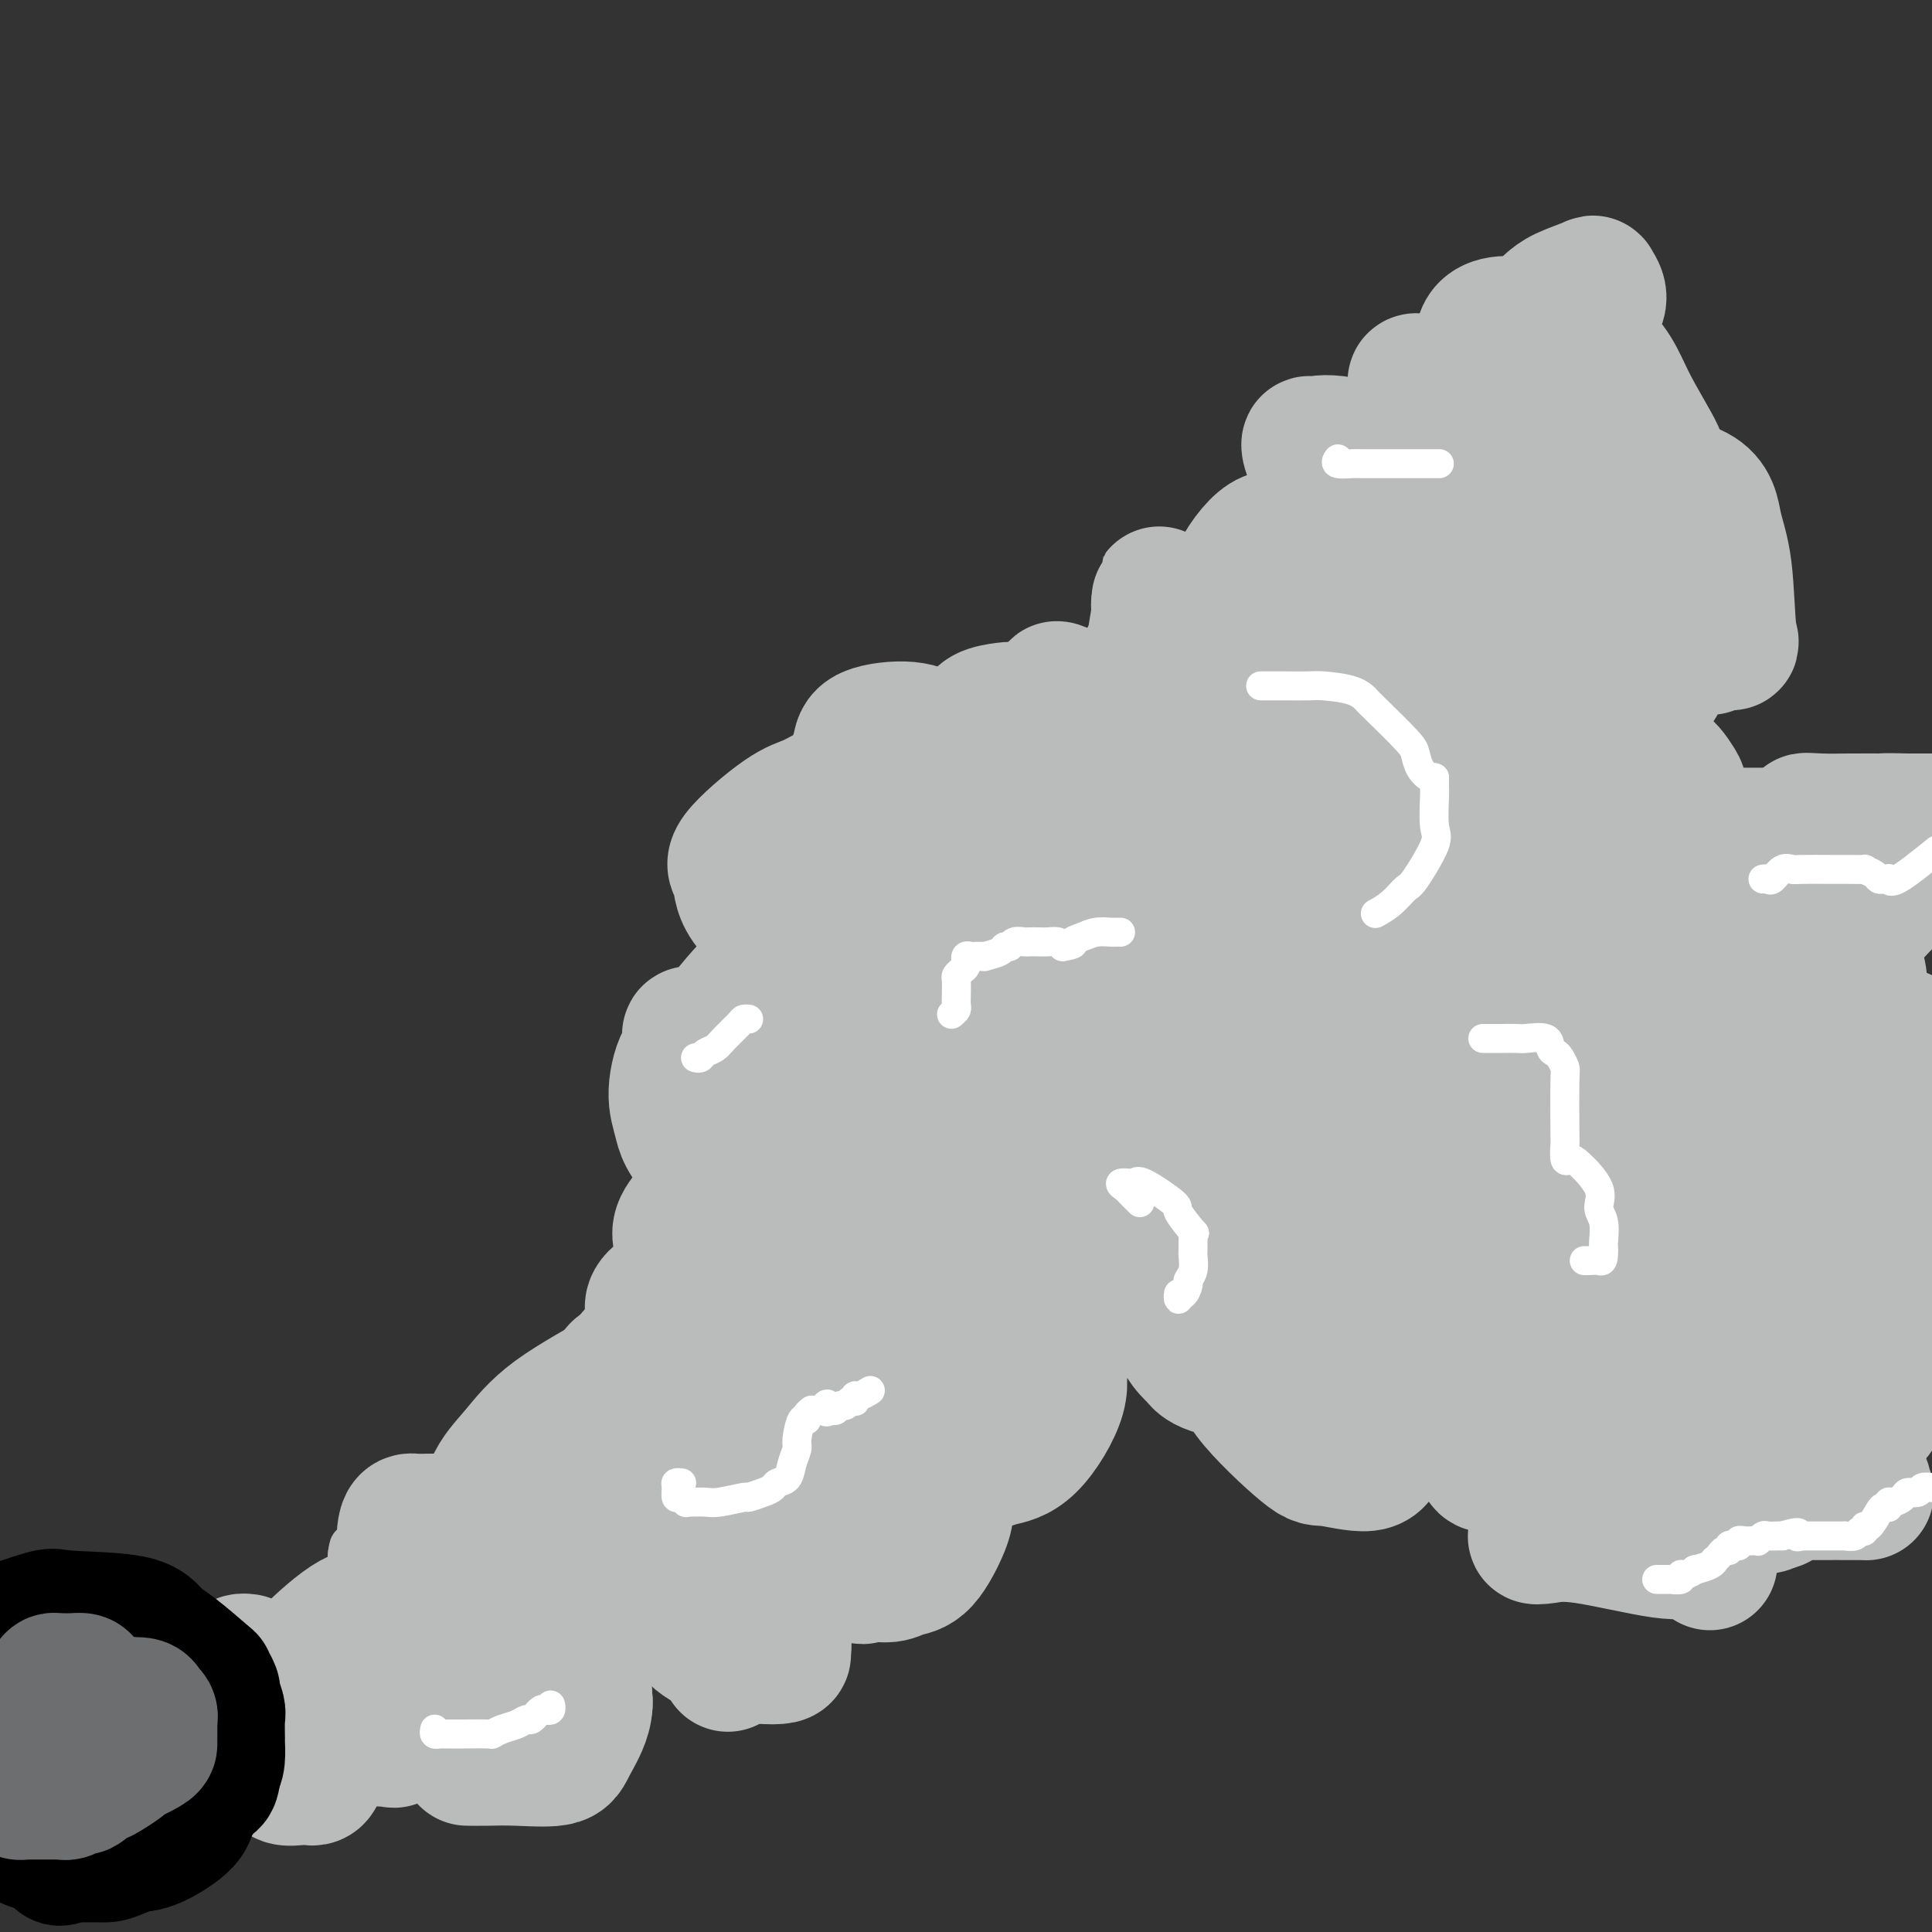 <svg viewBox='0 0 400 400' version='1.1' xmlns='http://www.w3.org/2000/svg' xmlns:xlink='http://www.w3.org/1999/xlink'><rect x="0" y="0" width="400" height="400" fill="#333333" stroke="none"/><g fill='none' stroke='#BABBBB' stroke-width='6' stroke-linecap='round' stroke-linejoin='round'><path d='M85,331c-0.627,0.005 -1.254,0.009 -2,0c-0.746,-0.009 -1.612,-0.032 -2,0c-0.388,0.032 -0.300,0.120 -1,-1c-0.700,-1.120 -2.188,-3.449 -3,-5c-0.812,-1.551 -0.948,-2.326 -1,-3c-0.052,-0.674 -0.020,-1.249 0,-2c0.020,-0.751 0.027,-1.680 0,-2c-0.027,-0.320 -0.087,-0.033 1,0c1.087,0.033 3.320,-0.188 5,0c1.680,0.188 2.807,0.787 4,1c1.193,0.213 2.452,0.041 4,3c1.548,2.959 3.386,9.049 4,12c0.614,2.951 0.004,2.763 0,3c-0.004,0.237 0.598,0.898 0,1c-0.598,0.102 -2.394,-0.355 -4,0c-1.606,0.355 -3.020,1.521 -6,0c-2.980,-1.521 -7.524,-5.728 -10,-8c-2.476,-2.272 -2.882,-2.609 -3,-3c-0.118,-0.391 0.054,-0.836 0,-2c-0.054,-1.164 -0.334,-3.048 0,-4c0.334,-0.952 1.284,-0.973 2,-1c0.716,-0.027 1.200,-0.060 4,0c2.800,0.060 7.918,0.211 11,1c3.082,0.789 4.128,2.215 5,4c0.872,1.785 1.571,3.930 2,6c0.429,2.070 0.588,4.065 1,5c0.412,0.935 1.077,0.808 0,1c-1.077,0.192 -3.897,0.701 -6,0c-2.103,-0.701 -3.489,-2.612 -5,-4c-1.511,-1.388 -3.146,-2.254 -4,-4c-0.854,-1.746 -0.927,-4.373 -1,-7'/><path d='M80,322c-0.598,-2.035 0.409,-1.622 1,-2c0.591,-0.378 0.768,-1.546 2,-2c1.232,-0.454 3.521,-0.193 5,0c1.479,0.193 2.149,0.316 3,0c0.851,-0.316 1.884,-1.073 3,2c1.116,3.073 2.315,9.977 3,13c0.685,3.023 0.856,2.166 0,3c-0.856,0.834 -2.738,3.358 -5,4c-2.262,0.642 -4.905,-0.599 -8,-2c-3.095,-1.401 -6.643,-2.963 -9,-4c-2.357,-1.037 -3.524,-1.550 -4,-4c-0.476,-2.450 -0.261,-6.837 0,-9c0.261,-2.163 0.569,-2.102 4,-4c3.431,-1.898 9.984,-5.753 14,-7c4.016,-1.247 5.494,0.115 7,0c1.506,-0.115 3.038,-1.707 6,2c2.962,3.707 7.353,12.714 9,17c1.647,4.286 0.548,3.851 0,5c-0.548,1.149 -0.546,3.882 -2,4c-1.454,0.118 -4.365,-2.380 -7,-4c-2.635,-1.620 -4.996,-2.361 -8,-5c-3.004,-2.639 -6.653,-7.176 -8,-9c-1.347,-1.824 -0.391,-0.933 0,-1c0.391,-0.067 0.218,-1.090 2,-2c1.782,-0.910 5.518,-1.707 9,-2c3.482,-0.293 6.709,-0.084 8,0c1.291,0.084 0.645,0.042 0,0'/></g>
<g fill='none' stroke='#BABBBB' stroke-width='28' stroke-linecap='round' stroke-linejoin='round'><path d='M93,346c0.158,-0.003 0.315,-0.007 0,0c-0.315,0.007 -1.104,0.023 -2,0c-0.896,-0.023 -1.900,-0.087 -3,-1c-1.100,-0.913 -2.295,-2.675 -3,-4c-0.705,-1.325 -0.921,-2.213 -1,-3c-0.079,-0.787 -0.021,-1.471 0,-4c0.021,-2.529 0.004,-6.901 0,-9c-0.004,-2.099 0.004,-1.925 0,-2c-0.004,-0.075 -0.019,-0.399 2,0c2.019,0.399 6.073,1.522 10,4c3.927,2.478 7.728,6.310 11,9c3.272,2.690 6.014,4.236 8,6c1.986,1.764 3.216,3.745 4,5c0.784,1.255 1.122,1.784 0,2c-1.122,0.216 -3.705,0.121 -7,0c-3.295,-0.121 -7.303,-0.267 -10,0c-2.697,0.267 -4.083,0.946 -7,0c-2.917,-0.946 -7.367,-3.517 -9,-5c-1.633,-1.483 -0.451,-1.876 0,-3c0.451,-1.124 0.171,-2.977 0,-5c-0.171,-2.023 -0.232,-4.215 1,-5c1.232,-0.785 3.758,-0.165 6,0c2.242,0.165 4.201,-0.127 9,3c4.799,3.127 12.438,9.672 16,13c3.562,3.328 3.048,3.438 3,4c-0.048,0.562 0.372,1.574 0,2c-0.372,0.426 -1.535,0.264 -4,0c-2.465,-0.264 -6.233,-0.632 -10,-1'/><path d='M107,352c-5.517,-2.538 -12.309,-9.384 -16,-14c-3.691,-4.616 -4.279,-7.003 -5,-9c-0.721,-1.997 -1.573,-3.604 -2,-6c-0.427,-2.396 -0.428,-5.581 0,-7c0.428,-1.419 1.285,-1.073 2,-1c0.715,0.073 1.287,-0.126 7,0c5.713,0.126 16.567,0.576 22,2c5.433,1.424 5.445,3.821 7,7c1.555,3.179 4.651,7.141 6,9c1.349,1.859 0.950,1.614 0,1c-0.950,-0.614 -2.451,-1.597 -5,-3c-2.549,-1.403 -6.147,-3.226 -9,-5c-2.853,-1.774 -4.961,-3.500 -7,-5c-2.039,-1.500 -4.010,-2.776 -5,-5c-0.990,-2.224 -0.999,-5.396 0,-8c0.999,-2.604 3.007,-4.638 5,-7c1.993,-2.362 3.970,-5.051 8,-8c4.030,-2.949 10.112,-6.158 13,-8c2.888,-1.842 2.581,-2.318 5,0c2.419,2.318 7.565,7.430 10,10c2.435,2.570 2.161,2.599 2,3c-0.161,0.401 -0.209,1.175 0,2c0.209,0.825 0.676,1.701 0,2c-0.676,0.299 -2.493,0.021 -4,0c-1.507,-0.021 -2.704,0.215 -4,0c-1.296,-0.215 -2.691,-0.880 -4,-4c-1.309,-3.120 -2.530,-8.695 -3,-11c-0.470,-2.305 -0.188,-1.339 0,-2c0.188,-0.661 0.281,-2.947 1,-4c0.719,-1.053 2.062,-0.872 4,0c1.938,0.872 4.469,2.436 7,4'/><path d='M142,285c4.134,3.764 8.970,11.175 11,15c2.030,3.825 1.255,4.065 1,5c-0.255,0.935 0.009,2.565 -1,3c-1.009,0.435 -3.290,-0.324 -5,0c-1.710,0.324 -2.850,1.732 -6,0c-3.150,-1.732 -8.310,-6.605 -11,-10c-2.690,-3.395 -2.909,-5.312 -3,-7c-0.091,-1.688 -0.052,-3.146 0,-4c0.052,-0.854 0.118,-1.103 0,-2c-0.118,-0.897 -0.421,-2.440 2,0c2.421,2.440 7.565,8.863 11,13c3.435,4.137 5.161,5.987 7,9c1.839,3.013 3.792,7.189 5,11c1.208,3.811 1.669,7.258 1,9c-0.669,1.742 -2.470,1.781 -4,2c-1.530,0.219 -2.789,0.620 -6,0c-3.211,-0.620 -8.374,-2.259 -11,-3c-2.626,-0.741 -2.716,-0.582 -3,-2c-0.284,-1.418 -0.762,-4.413 -1,-6c-0.238,-1.587 -0.236,-1.766 0,-2c0.236,-0.234 0.706,-0.521 3,-1c2.294,-0.479 6.413,-1.149 10,-1c3.587,0.149 6.641,1.116 9,2c2.359,0.884 4.024,1.683 6,6c1.976,4.317 4.262,12.150 5,16c0.738,3.850 -0.072,3.716 0,4c0.072,0.284 1.025,0.985 -2,1c-3.025,0.015 -10.027,-0.656 -14,-3c-3.973,-2.344 -4.916,-6.362 -6,-9c-1.084,-2.638 -2.310,-3.897 -3,-7c-0.690,-3.103 -0.845,-8.052 -1,-13'/><path d='M136,311c-0.796,-3.095 -2.286,-4.332 2,-8c4.286,-3.668 14.347,-9.766 20,-12c5.653,-2.234 6.898,-0.605 9,1c2.102,1.605 5.059,3.187 8,6c2.941,2.813 5.864,6.858 7,9c1.136,2.142 0.483,2.380 1,3c0.517,0.620 2.202,1.622 -1,1c-3.202,-0.622 -11.291,-2.868 -17,-4c-5.709,-1.132 -9.039,-1.150 -14,-6c-4.961,-4.850 -11.553,-14.533 -14,-20c-2.447,-5.467 -0.750,-6.719 -1,-8c-0.250,-1.281 -2.448,-2.592 1,-5c3.448,-2.408 12.542,-5.912 18,-7c5.458,-1.088 7.279,0.241 9,0c1.721,-0.241 3.343,-2.051 6,0c2.657,2.051 6.348,7.965 8,12c1.652,4.035 1.266,6.192 1,9c-0.266,2.808 -0.411,6.268 -1,8c-0.589,1.732 -1.621,1.738 -5,0c-3.379,-1.738 -9.105,-5.218 -13,-8c-3.895,-2.782 -5.960,-4.866 -9,-9c-3.040,-4.134 -7.053,-10.318 -9,-14c-1.947,-3.682 -1.826,-4.863 2,-9c3.826,-4.137 11.356,-11.230 16,-14c4.644,-2.770 6.401,-1.219 8,-1c1.599,0.219 3.038,-0.896 6,2c2.962,2.896 7.446,9.804 9,13c1.554,3.196 0.180,2.681 0,3c-0.180,0.319 0.836,1.470 0,2c-0.836,0.530 -3.525,0.437 -7,0c-3.475,-0.437 -7.738,-1.219 -12,-2'/><path d='M164,253c-5.651,-2.835 -13.780,-8.924 -18,-13c-4.220,-4.076 -4.531,-6.139 -5,-8c-0.469,-1.861 -1.097,-3.519 -1,-6c0.097,-2.481 0.919,-5.786 2,-7c1.081,-1.214 2.419,-0.336 4,0c1.581,0.336 3.403,0.129 5,0c1.597,-0.129 2.967,-0.182 4,0c1.033,0.182 1.729,0.597 2,1c0.271,0.403 0.119,0.794 0,1c-0.119,0.206 -0.204,0.229 -1,0c-0.796,-0.229 -2.304,-0.709 -4,-1c-1.696,-0.291 -3.581,-0.393 -5,-1c-1.419,-0.607 -2.373,-1.717 -3,-2c-0.627,-0.283 -0.928,0.263 -1,0c-0.072,-0.263 0.086,-1.336 0,-2c-0.086,-0.664 -0.415,-0.920 0,-1c0.415,-0.080 1.573,0.017 3,0c1.427,-0.017 3.122,-0.148 5,0c1.878,0.148 3.939,0.574 6,1'/><path d='M157,215c3.188,0.786 4.159,2.250 5,3c0.841,0.750 1.552,0.785 2,1c0.448,0.215 0.632,0.608 1,1c0.368,0.392 0.919,0.782 1,1c0.081,0.218 -0.307,0.265 -2,0c-1.693,-0.265 -4.691,-0.842 -7,-2c-2.309,-1.158 -3.928,-2.896 -5,-4c-1.072,-1.104 -1.595,-1.572 -2,-2c-0.405,-0.428 -0.691,-0.815 0,-2c0.691,-1.185 2.359,-3.169 4,-5c1.641,-1.831 3.256,-3.509 6,-4c2.744,-0.491 6.616,0.206 9,1c2.384,0.794 3.280,1.686 4,3c0.720,1.314 1.264,3.049 2,4c0.736,0.951 1.663,1.117 1,1c-0.663,-0.117 -2.918,-0.519 -5,-3c-2.082,-2.481 -3.993,-7.043 -7,-11c-3.007,-3.957 -7.111,-7.310 -9,-10c-1.889,-2.690 -1.564,-4.717 -2,-6c-0.436,-1.283 -1.635,-1.822 0,-4c1.635,-2.178 6.102,-5.995 9,-8c2.898,-2.005 4.227,-2.199 6,-3c1.773,-0.801 3.992,-2.211 6,-3c2.008,-0.789 3.806,-0.957 5,-1c1.194,-0.043 1.784,0.040 2,0c0.216,-0.040 0.058,-0.203 0,-1c-0.058,-0.797 -0.017,-2.228 0,-3c0.017,-0.772 0.008,-0.886 0,-1'/><path d='M181,157c0.261,-1.186 -0.088,-1.652 0,-2c0.088,-0.348 0.613,-0.578 1,0c0.387,0.578 0.634,1.963 1,3c0.366,1.037 0.849,1.727 1,3c0.151,1.273 -0.030,3.128 0,4c0.030,0.872 0.270,0.761 0,1c-0.270,0.239 -1.049,0.830 -2,1c-0.951,0.170 -2.072,-0.080 -3,0c-0.928,0.080 -1.663,0.489 -2,-1c-0.337,-1.489 -0.277,-4.877 0,-7c0.277,-2.123 0.771,-2.981 1,-4c0.229,-1.019 0.194,-2.198 2,-3c1.806,-0.802 5.453,-1.227 8,-1c2.547,0.227 3.995,1.105 5,2c1.005,0.895 1.568,1.805 2,5c0.432,3.195 0.734,8.674 0,11c-0.734,2.326 -2.503,1.499 -4,2c-1.497,0.501 -2.721,2.330 -6,3c-3.279,0.670 -8.612,0.180 -11,0c-2.388,-0.180 -1.831,-0.051 -2,0c-0.169,0.051 -1.065,0.023 -1,0c0.065,-0.023 1.089,-0.041 2,1c0.911,1.041 1.708,3.141 2,5c0.292,1.859 0.078,3.478 0,5c-0.078,1.522 -0.021,2.948 0,4c0.021,1.052 0.006,1.729 0,1c-0.006,-0.729 -0.003,-2.865 0,-5'/><path d='M175,185c0.470,-1.965 1.643,-4.876 3,-8c1.357,-3.124 2.896,-6.461 4,-9c1.104,-2.539 1.773,-4.279 3,-6c1.227,-1.721 3.011,-3.423 4,-4c0.989,-0.577 1.183,-0.028 2,0c0.817,0.028 2.258,-0.465 4,0c1.742,0.465 3.784,1.890 5,3c1.216,1.110 1.604,1.907 2,3c0.396,1.093 0.798,2.484 1,4c0.202,1.516 0.204,3.159 0,4c-0.204,0.841 -0.614,0.881 -1,1c-0.386,0.119 -0.748,0.317 -1,0c-0.252,-0.317 -0.393,-1.149 -1,-3c-0.607,-1.851 -1.681,-4.720 -2,-8c-0.319,-3.280 0.115,-6.971 1,-9c0.885,-2.029 2.221,-2.397 3,-3c0.779,-0.603 1.003,-1.440 2,-2c0.997,-0.560 2.768,-0.843 4,-1c1.232,-0.157 1.923,-0.188 3,0c1.077,0.188 2.538,0.594 4,1'/><path d='M215,148c2.110,0.246 1.886,0.859 2,2c0.114,1.141 0.566,2.808 1,5c0.434,2.192 0.848,4.907 1,6c0.152,1.093 0.041,0.563 0,1c-0.041,0.437 -0.011,1.841 0,0c0.011,-1.841 0.004,-6.927 0,-10c-0.004,-3.073 -0.004,-4.133 0,-5c0.004,-0.867 0.014,-1.541 0,-2c-0.014,-0.459 -0.051,-0.702 0,-1c0.051,-0.298 0.189,-0.650 0,-1c-0.189,-0.350 -0.706,-0.697 1,0c1.706,0.697 5.634,2.437 8,3c2.366,0.563 3.170,-0.050 4,0c0.830,0.050 1.687,0.763 3,0c1.313,-0.763 3.084,-3.004 4,-5c0.916,-1.996 0.978,-3.749 1,-6c0.022,-2.251 0.005,-4.999 0,-7c-0.005,-2.001 0.001,-3.254 0,-4c-0.001,-0.746 -0.011,-0.984 0,-1c0.011,-0.016 0.042,0.191 0,2c-0.042,1.809 -0.156,5.220 -1,8c-0.844,2.780 -2.419,4.928 -3,7c-0.581,2.072 -0.167,4.069 0,5c0.167,0.931 0.086,0.796 0,1c-0.086,0.204 -0.178,0.748 0,1c0.178,0.252 0.625,0.212 1,-1c0.375,-1.212 0.678,-3.595 1,-6c0.322,-2.405 0.663,-4.830 1,-7c0.337,-2.170 0.668,-4.085 1,-6'/><path d='M240,127c0.626,-2.873 0.189,-1.054 0,-1c-0.189,0.054 -0.132,-1.655 0,-1c0.132,0.655 0.338,3.675 0,6c-0.338,2.325 -1.219,3.954 -2,6c-0.781,2.046 -1.461,4.508 -2,6c-0.539,1.492 -0.935,2.013 -1,3c-0.065,0.987 0.201,2.438 0,3c-0.201,0.562 -0.870,0.233 0,0c0.870,-0.233 3.280,-0.372 5,-1c1.720,-0.628 2.751,-1.744 4,-4c1.249,-2.256 2.715,-5.650 4,-8c1.285,-2.350 2.388,-3.655 3,-6c0.612,-2.345 0.732,-5.728 1,-7c0.268,-1.272 0.684,-0.431 0,0c-0.684,0.431 -2.468,0.454 -4,2c-1.532,1.546 -2.810,4.617 -4,7c-1.190,2.383 -2.291,4.079 -3,6c-0.709,1.921 -1.028,4.068 -1,5c0.028,0.932 0.401,0.650 0,1c-0.401,0.350 -1.576,1.333 0,1c1.576,-0.333 5.902,-1.983 9,-3c3.098,-1.017 4.969,-1.401 8,-5c3.031,-3.599 7.221,-10.413 9,-14c1.779,-3.587 1.147,-3.948 1,-5c-0.147,-1.052 0.192,-2.794 0,-4c-0.192,-1.206 -0.913,-1.876 -1,-2c-0.087,-0.124 0.461,0.297 0,0c-0.461,-0.297 -1.932,-1.311 -4,0c-2.068,1.311 -4.734,4.946 -6,8c-1.266,3.054 -1.133,5.527 -1,8'/><path d='M255,128c-1.128,3.195 -0.448,3.181 0,5c0.448,1.819 0.662,5.470 1,7c0.338,1.530 0.798,0.938 1,1c0.202,0.062 0.145,0.777 0,1c-0.145,0.223 -0.379,-0.045 -1,0c-0.621,0.045 -1.631,0.404 -3,1c-1.369,0.596 -3.098,1.430 -4,2c-0.902,0.570 -0.977,0.875 -3,3c-2.023,2.125 -5.996,6.071 -8,8c-2.004,1.929 -2.040,1.841 -2,2c0.040,0.159 0.157,0.567 0,1c-0.157,0.433 -0.588,0.892 0,1c0.588,0.108 2.196,-0.137 3,0c0.804,0.137 0.804,0.654 2,0c1.196,-0.654 3.588,-2.480 5,-4c1.412,-1.520 1.845,-2.732 2,-4c0.155,-1.268 0.031,-2.590 0,-3c-0.031,-0.410 0.031,0.093 0,0c-0.031,-0.093 -0.155,-0.782 0,-1c0.155,-0.218 0.589,0.037 0,1c-0.589,0.963 -2.202,2.635 -3,4c-0.798,1.365 -0.781,2.422 -4,7c-3.219,4.578 -9.675,12.676 -13,18c-3.325,5.324 -3.518,7.874 -4,11c-0.482,3.126 -1.253,6.828 -1,10c0.253,3.172 1.530,5.816 3,7c1.470,1.184 3.134,0.910 5,0c1.866,-0.910 3.933,-2.455 6,-4'/><path d='M237,202c3.921,-3.704 8.225,-10.965 10,-15c1.775,-4.035 1.023,-4.842 1,-6c-0.023,-1.158 0.685,-2.665 1,-4c0.315,-1.335 0.238,-2.499 0,-3c-0.238,-0.501 -0.639,-0.339 -2,0c-1.361,0.339 -3.684,0.856 -6,2c-2.316,1.144 -4.626,2.914 -7,6c-2.374,3.086 -4.814,7.487 -8,14c-3.186,6.513 -7.119,15.137 -9,19c-1.881,3.863 -1.712,2.965 -2,3c-0.288,0.035 -1.035,1.004 0,1c1.035,-0.004 3.852,-0.980 6,-2c2.148,-1.020 3.626,-2.085 6,-7c2.374,-4.915 5.644,-13.679 7,-18c1.356,-4.321 0.799,-4.200 0,-5c-0.799,-0.800 -1.842,-2.523 -3,-4c-1.158,-1.477 -2.433,-2.708 -5,-3c-2.567,-0.292 -6.425,0.356 -8,0c-1.575,-0.356 -0.867,-1.717 -2,1c-1.133,2.717 -4.106,9.512 -6,14c-1.894,4.488 -2.708,6.668 -3,9c-0.292,2.332 -0.061,4.817 0,7c0.061,2.183 -0.049,4.063 0,5c0.049,0.937 0.258,0.932 1,1c0.742,0.068 2.017,0.210 3,0c0.983,-0.210 1.672,-0.772 2,-6c0.328,-5.228 0.294,-15.123 0,-20c-0.294,-4.877 -0.848,-4.736 -2,-6c-1.152,-1.264 -2.900,-3.933 -4,-5c-1.100,-1.067 -1.550,-0.534 -2,0'/><path d='M205,180c-1.481,-1.574 -1.184,-0.010 -1,0c0.184,0.010 0.254,-1.534 -1,0c-1.254,1.534 -3.831,6.147 -5,10c-1.169,3.853 -0.931,6.946 -1,10c-0.069,3.054 -0.446,6.069 0,10c0.446,3.931 1.713,8.779 3,11c1.287,2.221 2.594,1.814 3,2c0.406,0.186 -0.087,0.965 1,0c1.087,-0.965 3.755,-3.675 5,-7c1.245,-3.325 1.067,-7.266 1,-11c-0.067,-3.734 -0.025,-7.261 0,-10c0.025,-2.739 0.031,-4.688 0,-6c-0.031,-1.312 -0.099,-1.985 0,-1c0.099,0.985 0.366,3.629 0,7c-0.366,3.371 -1.364,7.471 -2,11c-0.636,3.529 -0.910,6.489 -1,9c-0.090,2.511 0.002,4.574 0,7c-0.002,2.426 -0.100,5.216 0,7c0.100,1.784 0.398,2.561 1,1c0.602,-1.561 1.508,-5.459 3,-6c1.492,-0.541 3.569,2.274 6,4c2.431,1.726 5.215,2.363 8,3'/><path d='M225,231c3.374,1.408 4.809,1.430 6,2c1.191,0.570 2.138,1.690 4,2c1.862,0.310 4.641,-0.190 6,0c1.359,0.190 1.300,1.070 1,-4c-0.300,-5.070 -0.840,-16.090 -2,-22c-1.160,-5.910 -2.939,-6.710 -5,-8c-2.061,-1.290 -4.405,-3.071 -6,-4c-1.595,-0.929 -2.441,-1.006 -3,-1c-0.559,0.006 -0.830,0.094 -1,0c-0.170,-0.094 -0.237,-0.372 0,1c0.237,1.372 0.780,4.392 2,7c1.220,2.608 3.117,4.804 5,7c1.883,2.196 3.754,4.393 6,6c2.246,1.607 4.869,2.625 6,3c1.131,0.375 0.769,0.107 1,0c0.231,-0.107 1.054,-0.053 1,-3c-0.054,-2.947 -0.984,-8.896 -2,-12c-1.016,-3.104 -2.119,-3.361 -4,-5c-1.881,-1.639 -4.540,-4.658 -6,-6c-1.460,-1.342 -1.720,-1.008 -2,-1c-0.280,0.008 -0.581,-0.312 -1,0c-0.419,0.312 -0.955,1.256 -1,2c-0.045,0.744 0.402,1.289 0,2c-0.402,0.711 -1.652,1.590 2,4c3.652,2.410 12.208,6.352 17,8c4.792,1.648 5.821,1.003 7,1c1.179,-0.003 2.506,0.634 4,0c1.494,-0.634 3.153,-2.541 4,-4c0.847,-1.459 0.882,-2.470 1,-5c0.118,-2.530 0.319,-6.580 0,-9c-0.319,-2.420 -1.160,-3.210 -2,-4'/><path d='M263,188c-0.427,-2.307 -0.495,-1.575 -2,-1c-1.505,0.575 -4.446,0.993 -6,2c-1.554,1.007 -1.721,2.603 -2,4c-0.279,1.397 -0.671,2.596 0,5c0.671,2.404 2.407,6.012 4,8c1.593,1.988 3.045,2.356 5,3c1.955,0.644 4.412,1.562 6,2c1.588,0.438 2.305,0.394 3,0c0.695,-0.394 1.366,-1.139 2,-2c0.634,-0.861 1.230,-1.839 2,-2c0.770,-0.161 1.712,0.493 3,1c1.288,0.507 2.920,0.865 4,1c1.080,0.135 1.608,0.048 2,0c0.392,-0.048 0.648,-0.055 1,0c0.352,0.055 0.800,0.172 1,0c0.200,-0.172 0.151,-0.635 0,-2c-0.151,-1.365 -0.405,-3.634 -1,-5c-0.595,-1.366 -1.530,-1.831 -2,-2c-0.470,-0.169 -0.476,-0.042 -1,0c-0.524,0.042 -1.566,0.000 -2,0c-0.434,-0.000 -0.261,0.041 -1,2c-0.739,1.959 -2.391,5.835 -3,9c-0.609,3.165 -0.174,5.619 0,8c0.174,2.381 0.087,4.691 0,7'/><path d='M276,226c0.144,5.163 2.506,5.070 4,5c1.494,-0.070 2.122,-0.118 3,0c0.878,0.118 2.005,0.400 4,-2c1.995,-2.400 4.857,-7.483 6,-10c1.143,-2.517 0.565,-2.468 0,-4c-0.565,-1.532 -1.119,-4.644 -2,-6c-0.881,-1.356 -2.089,-0.957 -3,-1c-0.911,-0.043 -1.526,-0.529 -4,0c-2.474,0.529 -6.806,2.072 -9,4c-2.194,1.928 -2.248,4.241 -3,7c-0.752,2.759 -2.201,5.962 -3,10c-0.799,4.038 -0.948,8.910 -1,11c-0.052,2.090 -0.008,1.399 0,2c0.008,0.601 -0.022,2.493 0,1c0.022,-1.493 0.094,-6.372 0,-10c-0.094,-3.628 -0.355,-6.005 -2,-8c-1.645,-1.995 -4.673,-3.607 -9,-6c-4.327,-2.393 -9.954,-5.569 -13,-7c-3.046,-1.431 -3.511,-1.119 -4,-1c-0.489,0.119 -1.001,0.045 -2,0c-0.999,-0.045 -2.484,-0.062 -3,0c-0.516,0.062 -0.062,0.202 0,0c0.062,-0.202 -0.268,-0.748 0,4c0.268,4.748 1.132,14.789 2,20c0.868,5.211 1.738,5.593 4,8c2.262,2.407 5.917,6.840 8,9c2.083,2.160 2.595,2.046 3,2c0.405,-0.046 0.702,-0.023 1,0'/><path d='M253,254c2.313,2.614 0.095,-0.353 -2,-3c-2.095,-2.647 -4.069,-4.976 -6,-8c-1.931,-3.024 -3.820,-6.744 -6,-10c-2.180,-3.256 -4.652,-6.049 -7,-8c-2.348,-1.951 -4.573,-3.062 -6,-4c-1.427,-0.938 -2.057,-1.704 -4,-2c-1.943,-0.296 -5.201,-0.122 -7,0c-1.799,0.122 -2.140,0.192 -2,0c0.140,-0.192 0.759,-0.645 1,0c0.241,0.645 0.103,2.387 1,4c0.897,1.613 2.827,3.098 4,5c1.173,1.902 1.588,4.222 2,5c0.412,0.778 0.821,0.015 1,0c0.179,-0.015 0.126,0.717 0,1c-0.126,0.283 -0.327,0.116 0,-1c0.327,-1.116 1.182,-3.180 0,-5c-1.182,-1.820 -4.402,-3.395 -7,-5c-2.598,-1.605 -4.574,-3.238 -6,-4c-1.426,-0.762 -2.302,-0.651 -5,-1c-2.698,-0.349 -7.217,-1.156 -9,-1c-1.783,0.156 -0.829,1.276 -1,1c-0.171,-0.276 -1.469,-1.947 -2,1c-0.531,2.947 -0.297,10.512 0,14c0.297,3.488 0.657,2.901 3,4c2.343,1.099 6.669,3.886 9,5c2.331,1.114 2.665,0.557 3,0'/><path d='M207,242c-2.348,-4.638 -15.720,-20.733 -21,-26c-5.280,-5.267 -2.470,0.293 -2,4c0.470,3.707 -1.399,5.562 -2,7c-0.601,1.438 0.068,2.461 0,6c-0.068,3.539 -0.871,9.594 0,13c0.871,3.406 3.418,4.163 5,6c1.582,1.837 2.199,4.753 11,7c8.801,2.247 25.787,3.824 33,4c7.213,0.176 4.653,-1.049 4,-4c-0.653,-2.951 0.603,-7.629 1,-10c0.397,-2.371 -0.063,-2.436 -1,-3c-0.937,-0.564 -2.351,-1.627 -3,-2c-0.649,-0.373 -0.534,-0.056 -1,2c-0.466,2.056 -1.512,5.852 -1,9c0.512,3.148 2.581,5.650 4,8c1.419,2.350 2.187,4.548 5,7c2.813,2.452 7.671,5.156 11,6c3.329,0.844 5.130,-0.174 6,-2c0.870,-1.826 0.809,-4.460 0,-7c-0.809,-2.540 -2.368,-4.985 -3,-7c-0.632,-2.015 -0.339,-3.599 -6,-6c-5.661,-2.401 -17.277,-5.618 -23,-7c-5.723,-1.382 -5.555,-0.927 -6,-1c-0.445,-0.073 -1.504,-0.673 -1,0c0.504,0.673 2.573,2.621 5,5c2.427,2.379 5.214,5.190 8,8'/><path d='M230,259c4.996,4.986 11.486,10.950 14,14c2.514,3.050 1.051,3.187 1,4c-0.051,0.813 1.308,2.302 2,3c0.692,0.698 0.715,0.604 1,1c0.285,0.396 0.833,1.282 3,2c2.167,0.718 5.955,1.269 8,2c2.045,0.731 2.349,1.641 3,0c0.651,-1.641 1.649,-5.834 2,-9c0.351,-3.166 0.056,-5.306 0,-7c-0.056,-1.694 0.127,-2.942 0,-4c-0.127,-1.058 -0.566,-1.925 -1,-2c-0.434,-0.075 -0.865,0.643 -1,0c-0.135,-0.643 0.027,-2.648 -1,0c-1.027,2.648 -3.242,9.948 -4,14c-0.758,4.052 -0.060,4.857 0,6c0.060,1.143 -0.517,2.623 2,6c2.517,3.377 8.129,8.650 11,11c2.871,2.350 3.001,1.776 5,2c1.999,0.224 5.866,1.246 8,1c2.134,-0.246 2.536,-1.758 3,-3c0.464,-1.242 0.990,-2.212 1,-6c0.010,-3.788 -0.495,-10.394 -1,-17'/><path d='M286,277c-0.348,-4.744 -1.218,-5.105 -2,-6c-0.782,-0.895 -1.477,-2.323 -2,-3c-0.523,-0.677 -0.875,-0.601 -1,0c-0.125,0.601 -0.024,1.727 0,3c0.024,1.273 -0.029,2.693 0,6c0.029,3.307 0.140,8.500 1,11c0.860,2.500 2.469,2.308 4,3c1.531,0.692 2.986,2.269 6,3c3.014,0.731 7.589,0.616 10,0c2.411,-0.616 2.660,-1.733 3,-2c0.340,-0.267 0.773,0.315 1,-2c0.227,-2.315 0.248,-7.527 0,-11c-0.248,-3.473 -0.764,-5.207 -4,-8c-3.236,-2.793 -9.193,-6.645 -12,-8c-2.807,-1.355 -2.465,-0.213 -3,0c-0.535,0.213 -1.947,-0.504 -3,1c-1.053,1.504 -1.746,5.230 -2,7c-0.254,1.770 -0.067,1.584 0,2c0.067,0.416 0.015,1.434 1,2c0.985,0.566 3.007,0.680 4,1c0.993,0.320 0.955,0.844 1,0c0.045,-0.844 0.171,-3.058 0,-6c-0.171,-2.942 -0.639,-6.614 -1,-9c-0.361,-2.386 -0.615,-3.488 -1,-6c-0.385,-2.512 -0.903,-6.435 -1,-9c-0.097,-2.565 0.226,-3.772 0,-5c-0.226,-1.228 -1.000,-2.478 0,-4c1.000,-1.522 3.773,-3.315 6,-4c2.227,-0.685 3.907,-0.261 7,0c3.093,0.261 7.598,0.360 10,1c2.402,0.640 2.701,1.820 3,3'/><path d='M311,237c3.232,0.540 1.312,-0.109 1,0c-0.312,0.109 0.985,0.978 1,2c0.015,1.022 -1.254,2.197 -1,2c0.254,-0.197 2.029,-1.768 4,-3c1.971,-1.232 4.139,-2.126 6,-3c1.861,-0.874 3.416,-1.728 5,-2c1.584,-0.272 3.199,0.038 4,0c0.801,-0.038 0.790,-0.423 3,0c2.210,0.423 6.641,1.654 9,4c2.359,2.346 2.645,5.808 3,9c0.355,3.192 0.780,6.116 1,9c0.220,2.884 0.234,5.730 0,7c-0.234,1.270 -0.718,0.966 -1,1c-0.282,0.034 -0.364,0.407 -2,0c-1.636,-0.407 -4.828,-1.595 -7,-3c-2.172,-1.405 -3.324,-3.026 -4,-5c-0.676,-1.974 -0.874,-4.301 -1,-7c-0.126,-2.699 -0.179,-5.771 0,-7c0.179,-1.229 0.589,-0.614 1,0'/><path d='M333,241c-0.059,-2.122 -0.206,-0.426 0,0c0.206,0.426 0.766,-0.419 1,0c0.234,0.419 0.142,2.100 0,4c-0.142,1.900 -0.333,4.018 0,5c0.333,0.982 1.190,0.827 0,1c-1.190,0.173 -4.427,0.674 -6,0c-1.573,-0.674 -1.481,-2.525 -2,-4c-0.519,-1.475 -1.650,-2.576 -2,-4c-0.350,-1.424 0.082,-3.170 0,-4c-0.082,-0.830 -0.677,-0.743 0,-1c0.677,-0.257 2.626,-0.859 4,-1c1.374,-0.141 2.172,0.178 3,0c0.828,-0.178 1.686,-0.854 2,0c0.314,0.854 0.083,3.237 0,4c-0.083,0.763 -0.017,-0.093 0,-1c0.017,-0.907 -0.016,-1.865 0,-3c0.016,-1.135 0.079,-2.446 0,-4c-0.079,-1.554 -0.301,-3.349 0,-5c0.301,-1.651 1.123,-3.156 2,-4c0.877,-0.844 1.808,-1.028 2,-1c0.192,0.028 -0.355,0.266 0,0c0.355,-0.266 1.611,-1.038 3,0c1.389,1.038 2.912,3.886 4,5c1.088,1.114 1.742,0.495 2,1c0.258,0.505 0.121,2.135 0,3c-0.121,0.865 -0.225,0.964 -1,1c-0.775,0.036 -2.221,0.010 -5,0c-2.779,-0.010 -6.889,-0.005 -11,0'/><path d='M329,233c-3.362,-0.494 -3.268,-2.230 -4,-3c-0.732,-0.770 -2.290,-0.575 -1,-5c1.290,-4.425 5.429,-13.471 9,-19c3.571,-5.529 6.575,-7.541 9,-9c2.425,-1.459 4.273,-2.367 10,-3c5.727,-0.633 15.335,-0.992 20,-1c4.665,-0.008 4.387,0.337 5,0c0.613,-0.337 2.115,-1.354 2,1c-0.115,2.354 -1.849,8.080 -5,12c-3.151,3.920 -7.719,6.035 -11,8c-3.281,1.965 -5.273,3.780 -9,5c-3.727,1.220 -9.187,1.844 -12,2c-2.813,0.156 -2.979,-0.155 -3,-4c-0.021,-3.845 0.103,-11.223 1,-15c0.897,-3.777 2.566,-3.951 4,-5c1.434,-1.049 2.635,-2.972 7,-4c4.365,-1.028 11.896,-1.161 16,-1c4.104,0.161 4.780,0.615 6,1c1.220,0.385 2.985,0.702 4,5c1.015,4.298 1.281,12.577 0,17c-1.281,4.423 -4.107,4.989 -7,6c-2.893,1.011 -5.852,2.466 -10,3c-4.148,0.534 -9.486,0.147 -12,-1c-2.514,-1.147 -2.204,-3.054 -2,-8c0.204,-4.946 0.302,-12.931 2,-17c1.698,-4.069 4.998,-4.224 7,-5c2.002,-0.776 2.708,-2.175 6,-3c3.292,-0.825 9.171,-1.077 12,-1c2.829,0.077 2.608,0.482 3,1c0.392,0.518 1.398,1.148 1,3c-0.398,1.852 -2.199,4.926 -4,8'/><path d='M373,201c-1.566,2.180 -3.482,3.631 -8,5c-4.518,1.369 -11.636,2.658 -15,3c-3.364,0.342 -2.972,-0.262 -3,-1c-0.028,-0.738 -0.477,-1.611 -1,-2c-0.523,-0.389 -1.120,-0.296 0,-2c1.120,-1.704 3.959,-5.207 7,-7c3.041,-1.793 6.286,-1.876 11,-2c4.714,-0.124 10.899,-0.290 14,0c3.101,0.290 3.118,1.035 4,2c0.882,0.965 2.627,2.148 3,6c0.373,3.852 -0.627,10.372 -1,14c-0.373,3.628 -0.118,4.365 -7,6c-6.882,1.635 -20.900,4.170 -29,5c-8.100,0.830 -10.281,-0.044 -15,0c-4.719,0.044 -11.976,1.005 -18,-1c-6.024,-2.005 -10.816,-6.976 -13,-10c-2.184,-3.024 -1.761,-4.102 -2,-5c-0.239,-0.898 -1.138,-1.617 0,-3c1.138,-1.383 4.315,-3.432 6,-4c1.685,-0.568 1.878,0.343 3,0c1.122,-0.343 3.173,-1.940 5,1c1.827,2.940 3.432,10.417 4,14c0.568,3.583 0.101,3.273 0,4c-0.101,0.727 0.165,2.492 -2,3c-2.165,0.508 -6.761,-0.240 -10,0c-3.239,0.240 -5.119,1.470 -9,0c-3.881,-1.470 -9.761,-5.640 -13,-9c-3.239,-3.360 -3.837,-5.911 -4,-8c-0.163,-2.089 0.110,-3.716 0,-6c-0.110,-2.284 -0.603,-5.224 0,-7c0.603,-1.776 2.301,-2.388 4,-3'/><path d='M284,194c0.975,-0.907 1.412,-1.675 7,-2c5.588,-0.325 16.326,-0.206 22,0c5.674,0.206 6.283,0.500 7,1c0.717,0.500 1.544,1.207 2,2c0.456,0.793 0.543,1.674 1,2c0.457,0.326 1.284,0.099 -1,0c-2.284,-0.099 -7.679,-0.068 -11,0c-3.321,0.068 -4.569,0.174 -6,0c-1.431,-0.174 -3.047,-0.628 -4,-2c-0.953,-1.372 -1.243,-3.661 -1,-5c0.243,-1.339 1.019,-1.728 5,-4c3.981,-2.272 11.166,-6.428 15,-8c3.834,-1.572 4.318,-0.562 6,0c1.682,0.562 4.563,0.676 7,2c2.437,1.324 4.430,3.858 5,5c0.570,1.142 -0.284,0.891 0,1c0.284,0.109 1.704,0.579 0,1c-1.704,0.421 -6.533,0.793 -10,1c-3.467,0.207 -5.572,0.250 -8,0c-2.428,-0.250 -5.180,-0.794 -7,-3c-1.820,-2.206 -2.707,-6.073 -2,-9c0.707,-2.927 3.008,-4.915 7,-8c3.992,-3.085 9.673,-7.267 13,-9c3.327,-1.733 4.298,-1.017 6,-1c1.702,0.017 4.136,-0.667 6,0c1.864,0.667 3.160,2.684 4,4c0.840,1.316 1.226,1.931 0,4c-1.226,2.069 -4.065,5.591 -3,7c1.065,1.409 6.032,0.704 11,0'/><path d='M355,173c4.167,-0.033 9.085,-0.114 13,0c3.915,0.114 6.828,0.425 10,1c3.172,0.575 6.602,1.414 8,2c1.398,0.586 0.763,0.919 0,1c-0.763,0.081 -1.656,-0.089 -4,0c-2.344,0.089 -6.140,0.438 -8,0c-1.860,-0.438 -1.784,-1.662 -2,-2c-0.216,-0.338 -0.722,0.211 -1,0c-0.278,-0.211 -0.326,-1.181 2,-2c2.326,-0.819 7.025,-1.488 10,-2c2.975,-0.512 4.224,-0.869 6,-1c1.776,-0.131 4.079,-0.038 6,0c1.921,0.038 3.461,0.019 5,0'/><path d='M398,170c0.588,-0.001 1.177,-0.001 0,0c-1.177,0.001 -4.118,0.005 -7,0c-2.882,-0.005 -5.703,-0.018 -8,0c-2.297,0.018 -4.070,0.068 -6,0c-1.930,-0.068 -4.017,-0.253 -3,0c1.017,0.253 5.139,0.944 7,1c1.861,0.056 1.463,-0.523 4,0c2.537,0.523 8.011,2.150 11,3c2.989,0.850 3.495,0.925 4,1'/><path d='M395,182c0.804,-0.732 1.608,-1.464 0,0c-1.608,1.464 -5.628,5.125 -8,8c-2.372,2.875 -3.096,4.965 -11,9c-7.904,4.035 -22.988,10.014 -30,13c-7.012,2.986 -5.953,2.979 -6,3c-0.047,0.021 -1.202,0.070 -2,0c-0.798,-0.070 -1.239,-0.260 -1,0c0.239,0.260 1.159,0.970 5,-2c3.841,-2.970 10.605,-9.619 14,-13c3.395,-3.381 3.423,-3.494 4,-4c0.577,-0.506 1.703,-1.405 2,-2c0.297,-0.595 -0.235,-0.887 0,-1c0.235,-0.113 1.236,-0.048 1,0c-0.236,0.048 -1.710,0.079 -7,2c-5.290,1.921 -14.395,5.731 -19,8c-4.605,2.269 -4.708,2.995 -6,4c-1.292,1.005 -3.771,2.287 -5,3c-1.229,0.713 -1.206,0.858 -1,1c0.206,0.142 0.596,0.283 1,1c0.404,0.717 0.822,2.010 2,3c1.178,0.990 3.117,1.676 6,4c2.883,2.324 6.709,6.287 12,9c5.291,2.713 12.045,4.175 15,5c2.955,0.825 2.109,1.012 3,0c0.891,-1.012 3.518,-3.223 2,-7c-1.518,-3.777 -7.182,-9.120 -11,-12c-3.818,-2.880 -5.791,-3.299 -9,-4c-3.209,-0.701 -7.656,-1.685 -10,-2c-2.344,-0.315 -2.587,0.039 -3,0c-0.413,-0.039 -0.996,-0.472 -2,1c-1.004,1.472 -2.430,4.849 -3,8c-0.570,3.151 -0.285,6.075 0,9'/><path d='M328,226c0.049,3.109 0.171,6.382 0,9c-0.171,2.618 -0.636,4.582 0,6c0.636,1.418 2.374,2.288 3,3c0.626,0.712 0.140,1.264 3,1c2.860,-0.264 9.066,-1.343 13,-2c3.934,-0.657 5.598,-0.890 6,0c0.402,0.890 -0.456,2.904 -2,5c-1.544,2.096 -3.773,4.273 -5,6c-1.227,1.727 -1.453,3.004 -2,4c-0.547,0.996 -1.415,1.712 -2,2c-0.585,0.288 -0.887,0.147 -1,0c-0.113,-0.147 -0.037,-0.302 0,-2c0.037,-1.698 0.034,-4.940 0,-8c-0.034,-3.060 -0.100,-5.938 0,-8c0.100,-2.062 0.367,-3.307 1,-5c0.633,-1.693 1.631,-3.832 2,-5c0.369,-1.168 0.109,-1.365 0,-2c-0.109,-0.635 -0.068,-1.710 0,-2c0.068,-0.290 0.162,0.203 0,0c-0.162,-0.203 -0.581,-1.101 -1,-2'/><path d='M343,226c-0.371,-5.305 -1.798,-1.566 -3,0c-1.202,1.566 -2.179,0.960 -3,1c-0.821,0.040 -1.486,0.727 -3,2c-1.514,1.273 -3.877,3.132 -5,4c-1.123,0.868 -1.005,0.745 -1,2c0.005,1.255 -0.104,3.888 0,6c0.104,2.112 0.421,3.705 1,5c0.579,1.295 1.420,2.294 3,4c1.580,1.706 3.898,4.118 5,5c1.102,0.882 0.988,0.233 1,0c0.012,-0.233 0.149,-0.049 1,0c0.851,0.049 2.417,-0.038 3,-1c0.583,-0.962 0.183,-2.798 0,-4c-0.183,-1.202 -0.150,-1.768 0,-3c0.150,-1.232 0.418,-3.128 0,-4c-0.418,-0.872 -1.520,-0.720 -2,-1c-0.480,-0.280 -0.338,-0.994 -3,0c-2.662,0.994 -8.128,3.694 -11,6c-2.872,2.306 -3.150,4.216 -6,8c-2.850,3.784 -8.273,9.441 -11,13c-2.727,3.559 -2.760,5.018 -3,7c-0.240,1.982 -0.688,4.485 -1,9c-0.312,4.515 -0.487,11.040 0,14c0.487,2.960 1.638,2.354 2,3c0.362,0.646 -0.065,2.545 4,0c4.065,-2.545 12.622,-9.533 17,-13c4.378,-3.467 4.575,-3.414 7,-9c2.425,-5.586 7.076,-16.812 9,-25c1.924,-8.188 1.121,-13.340 0,-16c-1.121,-2.660 -2.561,-2.830 -4,-3'/><path d='M340,236c-1.360,-0.348 -2.761,0.283 -4,0c-1.239,-0.283 -2.315,-1.479 -5,1c-2.685,2.479 -6.979,8.632 -9,13c-2.021,4.368 -1.768,6.951 -2,9c-0.232,2.049 -0.947,3.563 -1,7c-0.053,3.437 0.556,8.798 1,12c0.444,3.202 0.723,4.244 4,7c3.277,2.756 9.553,7.227 13,9c3.447,1.773 4.064,0.847 5,0c0.936,-0.847 2.189,-1.614 4,-4c1.811,-2.386 4.180,-6.391 5,-8c0.820,-1.609 0.091,-0.822 0,-1c-0.091,-0.178 0.456,-1.322 0,-2c-0.456,-0.678 -1.916,-0.890 -3,-1c-1.084,-0.110 -1.794,-0.118 -2,0c-0.206,0.118 0.090,0.363 0,1c-0.090,0.637 -0.567,1.665 -1,2c-0.433,0.335 -0.822,-0.025 0,1c0.822,1.025 2.855,3.435 5,5c2.145,1.565 4.401,2.285 7,3c2.599,0.715 5.541,1.425 11,0c5.459,-1.425 13.434,-4.984 17,-7c3.566,-2.016 2.721,-2.487 3,-3c0.279,-0.513 1.680,-1.066 1,-2c-0.680,-0.934 -3.442,-2.247 -6,-3c-2.558,-0.753 -4.910,-0.946 -10,-1c-5.090,-0.054 -12.916,0.030 -17,1c-4.084,0.970 -4.424,2.827 -5,4c-0.576,1.173 -1.386,1.662 -2,5c-0.614,3.338 -1.033,9.525 -1,13c0.033,3.475 0.516,4.237 1,5'/><path d='M349,302c0.057,3.401 0.200,2.905 2,4c1.800,1.095 5.257,3.782 7,5c1.743,1.218 1.771,0.967 2,1c0.229,0.033 0.657,0.348 0,0c-0.657,-0.348 -2.400,-1.361 -4,-2c-1.600,-0.639 -3.057,-0.903 -4,-1c-0.943,-0.097 -1.372,-0.026 -2,0c-0.628,0.026 -1.456,0.007 -1,0c0.456,-0.007 2.195,-0.001 5,0c2.805,0.001 6.675,-0.001 10,0c3.325,0.001 6.104,0.005 10,0c3.896,-0.005 8.909,-0.019 11,0c2.091,0.019 1.259,0.073 1,0c-0.259,-0.073 0.055,-0.271 0,-1c-0.055,-0.729 -0.478,-1.989 -2,-3c-1.522,-1.011 -4.144,-1.773 -7,-2c-2.856,-0.227 -5.945,0.081 -10,0c-4.055,-0.081 -9.074,-0.551 -12,0c-2.926,0.551 -3.757,2.122 -4,3c-0.243,0.878 0.103,1.062 0,1c-0.103,-0.062 -0.656,-0.370 0,0c0.656,0.370 2.521,1.420 4,2c1.479,0.580 2.572,0.692 4,1c1.428,0.308 3.192,0.814 5,1c1.808,0.186 3.659,0.053 4,0c0.341,-0.053 -0.830,-0.027 -2,0'/><path d='M366,311c1.488,1.025 -2.292,1.086 -5,1c-2.708,-0.086 -4.346,-0.321 -6,0c-1.654,0.321 -3.326,1.197 -10,2c-6.674,0.803 -18.351,1.533 -23,2c-4.649,0.467 -2.270,0.673 -2,1c0.270,0.327 -1.568,0.777 -2,1c-0.432,0.223 0.542,0.221 2,0c1.458,-0.221 3.398,-0.661 8,0c4.602,0.661 11.864,2.423 16,3c4.136,0.577 5.146,-0.030 6,0c0.854,0.030 1.551,0.696 2,1c0.449,0.304 0.649,0.247 1,0c0.351,-0.247 0.853,-0.685 1,0c0.147,0.685 -0.059,2.494 0,1c0.059,-1.494 0.385,-6.290 1,-11c0.615,-4.710 1.518,-9.334 2,-13c0.482,-3.666 0.541,-6.374 3,-13c2.459,-6.626 7.316,-17.168 10,-22c2.684,-4.832 3.195,-3.952 5,-3c1.805,0.952 4.902,1.976 8,3'/><path d='M383,264c2.042,1.721 3.148,4.522 4,7c0.852,2.478 1.452,4.633 2,8c0.548,3.367 1.045,7.945 1,10c-0.045,2.055 -0.633,1.588 -1,2c-0.367,0.412 -0.515,1.703 -1,2c-0.485,0.297 -1.307,-0.401 -2,0c-0.693,0.401 -1.256,1.902 -2,-1c-0.744,-2.902 -1.668,-10.206 -2,-15c-0.332,-4.794 -0.071,-7.077 0,-9c0.071,-1.923 -0.047,-3.485 1,-5c1.047,-1.515 3.259,-2.981 5,-3c1.741,-0.019 3.011,1.411 4,3c0.989,1.589 1.696,3.337 3,6c1.304,2.663 3.203,6.242 4,8c0.797,1.758 0.490,1.695 0,2c-0.490,0.305 -1.165,0.977 -2,-1c-0.835,-1.977 -1.832,-6.603 -3,-11c-1.168,-4.397 -2.508,-8.565 -3,-12c-0.492,-3.435 -0.135,-6.138 0,-9c0.135,-2.862 0.049,-5.884 0,-8c-0.049,-2.116 -0.062,-3.327 0,-4c0.062,-0.673 0.197,-0.808 1,-1c0.803,-0.192 2.273,-0.441 3,0c0.727,0.441 0.713,1.572 1,3c0.287,1.428 0.877,3.153 1,4c0.123,0.847 -0.220,0.815 0,1c0.220,0.185 1.004,0.585 0,1c-1.004,0.415 -3.795,0.843 -6,1c-2.205,0.157 -3.824,0.042 -5,-1c-1.176,-1.042 -1.907,-3.012 -2,-5c-0.093,-1.988 0.454,-3.994 1,-6'/><path d='M385,231c0.524,-3.610 2.333,-7.134 4,-10c1.667,-2.866 3.193,-5.075 4,-6c0.807,-0.925 0.896,-0.565 1,0c0.104,0.565 0.224,1.334 0,3c-0.224,1.666 -0.790,4.230 -2,6c-1.210,1.770 -3.063,2.747 -5,4c-1.937,1.253 -3.959,2.782 -12,8c-8.041,5.218 -22.102,14.126 -31,19c-8.898,4.874 -12.635,5.715 -18,6c-5.365,0.285 -12.360,0.013 -16,-1c-3.640,-1.013 -3.925,-2.769 -4,-4c-0.075,-1.231 0.059,-1.938 0,-3c-0.059,-1.062 -0.311,-2.479 0,-3c0.311,-0.521 1.184,-0.146 2,0c0.816,0.146 1.576,0.064 3,0c1.424,-0.064 3.513,-0.109 6,1c2.487,1.109 5.374,3.373 7,5c1.626,1.627 1.992,2.616 2,3c0.008,0.384 -0.341,0.162 -1,0c-0.659,-0.162 -1.627,-0.265 -3,0c-1.373,0.265 -3.152,0.898 -7,0c-3.848,-0.898 -9.766,-3.327 -13,-5c-3.234,-1.673 -3.783,-2.591 -5,-4c-1.217,-1.409 -3.103,-3.311 -4,-4c-0.897,-0.689 -0.804,-0.165 0,0c0.804,0.165 2.319,-0.028 3,0c0.681,0.028 0.530,0.277 1,1c0.470,0.723 1.563,1.921 1,1c-0.563,-0.921 -2.781,-3.960 -5,-7'/><path d='M293,241c-2.299,-3.468 -5.547,-8.638 -9,-16c-3.453,-7.362 -7.112,-16.917 -9,-24c-1.888,-7.083 -2.004,-11.694 -2,-15c0.004,-3.306 0.128,-5.306 0,-7c-0.128,-1.694 -0.508,-3.081 2,-4c2.508,-0.919 7.903,-1.371 11,-2c3.097,-0.629 3.897,-1.434 7,2c3.103,3.434 8.509,11.109 11,16c2.491,4.891 2.069,7.000 2,9c-0.069,2.000 0.217,3.891 0,5c-0.217,1.109 -0.935,1.437 -1,2c-0.065,0.563 0.523,1.362 -4,0c-4.523,-1.362 -14.155,-4.885 -20,-9c-5.845,-4.115 -7.901,-8.821 -10,-12c-2.099,-3.179 -4.242,-4.831 -5,-8c-0.758,-3.169 -0.132,-7.854 0,-10c0.132,-2.146 -0.229,-1.752 0,-2c0.229,-0.248 1.049,-1.138 5,-2c3.951,-0.862 11.034,-1.695 15,-2c3.966,-0.305 4.815,-0.082 7,1c2.185,1.082 5.705,3.022 7,4c1.295,0.978 0.365,0.995 0,1c-0.365,0.005 -0.165,-0.003 -1,0c-0.835,0.003 -2.707,0.015 -5,0c-2.293,-0.015 -5.009,-0.057 -7,-1c-1.991,-0.943 -3.258,-2.786 -4,-6c-0.742,-3.214 -0.958,-7.801 0,-12c0.958,-4.199 3.092,-8.012 5,-11c1.908,-2.988 3.591,-5.151 7,-7c3.409,-1.849 8.546,-3.386 12,-4c3.454,-0.614 5.227,-0.307 7,0'/><path d='M314,127c4.030,-0.764 4.605,-0.675 6,3c1.395,3.675 3.610,10.936 5,15c1.390,4.064 1.956,4.930 0,8c-1.956,3.070 -6.434,8.344 -10,11c-3.566,2.656 -6.221,2.696 -9,3c-2.779,0.304 -5.681,0.873 -9,1c-3.319,0.127 -7.055,-0.187 -9,0c-1.945,0.187 -2.100,0.876 0,-3c2.100,-3.876 6.453,-12.315 9,-16c2.547,-3.685 3.286,-2.614 4,-3c0.714,-0.386 1.403,-2.229 4,0c2.597,2.229 7.101,8.528 10,12c2.899,3.472 4.193,4.115 4,9c-0.193,4.885 -1.873,14.013 0,12c1.873,-2.013 7.300,-15.166 12,-23c4.700,-7.834 8.674,-10.348 11,-13c2.326,-2.652 3.005,-5.443 4,-7c0.995,-1.557 2.306,-1.881 4,-2c1.694,-0.119 3.770,-0.034 4,0c0.230,0.034 -1.385,0.017 -3,0'/><path d='M351,134c-1.113,-0.038 -2.397,-0.134 -4,0c-1.603,0.134 -3.525,0.498 -8,0c-4.475,-0.498 -11.504,-1.857 -15,-3c-3.496,-1.143 -3.459,-2.069 -4,-4c-0.541,-1.931 -1.658,-4.865 -2,-9c-0.342,-4.135 0.092,-9.469 2,-12c1.908,-2.531 5.289,-2.258 8,-3c2.711,-0.742 4.753,-2.499 9,-3c4.247,-0.501 10.698,0.253 14,2c3.302,1.747 3.455,4.486 4,7c0.545,2.514 1.481,4.803 2,9c0.519,4.197 0.620,10.304 1,13c0.380,2.696 1.039,1.982 -1,2c-2.039,0.018 -6.776,0.768 -10,1c-3.224,0.232 -4.936,-0.055 -7,0c-2.064,0.055 -4.482,0.451 -7,-3c-2.518,-3.451 -5.138,-10.748 -6,-15c-0.862,-4.252 0.034,-5.460 0,-7c-0.034,-1.540 -1.000,-3.414 1,-4c2.000,-0.586 6.964,0.115 10,0c3.036,-0.115 4.142,-1.045 6,0c1.858,1.045 4.467,4.064 6,9c1.533,4.936 1.991,11.788 2,15c0.009,3.212 -0.429,2.783 0,3c0.429,0.217 1.726,1.078 -1,2c-2.726,0.922 -9.474,1.904 -14,2c-4.526,0.096 -6.829,-0.695 -9,0c-2.171,0.695 -4.211,2.877 -7,-1c-2.789,-3.877 -6.328,-13.813 -8,-19c-1.672,-5.187 -1.478,-5.625 -1,-7c0.478,-1.375 1.239,-3.688 2,-6'/><path d='M314,103c1.222,-2.298 3.779,-1.544 7,-2c3.221,-0.456 7.108,-2.122 12,0c4.892,2.122 10.788,8.032 14,12c3.212,3.968 3.740,5.993 4,9c0.260,3.007 0.251,6.997 0,9c-0.251,2.003 -0.743,2.019 -2,2c-1.257,-0.019 -3.279,-0.073 -9,0c-5.721,0.073 -15.140,0.273 -20,-1c-4.860,-1.273 -5.161,-4.018 -7,-7c-1.839,-2.982 -5.216,-6.200 -7,-11c-1.784,-4.800 -1.974,-11.182 -2,-15c-0.026,-3.818 0.113,-5.073 0,-6c-0.113,-0.927 -0.479,-1.526 1,-2c1.479,-0.474 4.803,-0.822 7,-1c2.197,-0.178 3.267,-0.184 5,2c1.733,2.184 4.127,6.560 5,9c0.873,2.440 0.223,2.946 0,4c-0.223,1.054 -0.021,2.658 -2,4c-1.979,1.342 -6.139,2.422 -9,3c-2.861,0.578 -4.423,0.654 -6,1c-1.577,0.346 -3.169,0.960 -8,-1c-4.831,-1.960 -12.901,-6.496 -17,-9c-4.099,-2.504 -4.229,-2.976 -5,-4c-0.771,-1.024 -2.185,-2.601 -3,-4c-0.815,-1.399 -1.032,-2.621 -1,-3c0.032,-0.379 0.314,0.084 1,0c0.686,-0.084 1.778,-0.716 6,0c4.222,0.716 11.575,2.780 15,4c3.425,1.220 2.922,1.598 4,5c1.078,3.402 3.737,9.829 5,13c1.263,3.171 1.132,3.085 1,3'/><path d='M303,117c1.547,3.341 0.414,1.192 0,1c-0.414,-0.192 -0.108,1.571 0,2c0.108,0.429 0.019,-0.476 -1,-2c-1.019,-1.524 -2.967,-3.666 -4,-6c-1.033,-2.334 -1.152,-4.861 -2,-6c-0.848,-1.139 -2.427,-0.890 -3,-5c-0.573,-4.110 -0.142,-12.578 0,-17c0.142,-4.422 -0.006,-4.798 0,-5c0.006,-0.202 0.167,-0.229 2,0c1.833,0.229 5.339,0.715 8,2c2.661,1.285 4.477,3.368 6,5c1.523,1.632 2.752,2.814 4,5c1.248,2.186 2.514,5.375 3,7c0.486,1.625 0.193,1.686 0,2c-0.193,0.314 -0.286,0.882 -1,1c-0.714,0.118 -2.050,-0.215 -3,0c-0.950,0.215 -1.515,0.977 -3,0c-1.485,-0.977 -3.890,-3.694 -5,-6c-1.110,-2.306 -0.925,-4.202 -1,-6c-0.075,-1.798 -0.408,-3.497 0,-6c0.408,-2.503 1.559,-5.810 2,-7c0.441,-1.190 0.174,-0.262 1,0c0.826,0.262 2.747,-0.143 5,3c2.253,3.143 4.840,9.834 6,13c1.160,3.166 0.894,2.808 1,3c0.106,0.192 0.586,0.934 0,2c-0.586,1.066 -2.237,2.457 -3,3c-0.763,0.543 -0.637,0.238 -2,0c-1.363,-0.238 -4.213,-0.410 -6,-1c-1.787,-0.590 -2.511,-1.597 -3,-3c-0.489,-1.403 -0.745,-3.201 -1,-5'/><path d='M303,91c0.015,-4.906 2.051,-13.172 3,-17c0.949,-3.828 0.809,-3.218 1,-4c0.191,-0.782 0.712,-2.956 5,-3c4.288,-0.044 12.344,2.042 17,5c4.656,2.958 5.911,6.787 8,11c2.089,4.213 5.010,8.810 6,11c0.990,2.190 0.048,1.972 0,2c-0.048,0.028 0.798,0.303 -2,1c-2.798,0.697 -9.241,1.817 -13,2c-3.759,0.183 -4.833,-0.569 -6,-1c-1.167,-0.431 -2.428,-0.539 -3,-6c-0.572,-5.461 -0.456,-16.274 0,-22c0.456,-5.726 1.252,-6.364 2,-7c0.748,-0.636 1.447,-1.271 3,-2c1.553,-0.729 3.961,-1.552 5,-2c1.039,-0.448 0.709,-0.519 1,0c0.291,0.519 1.203,1.629 1,3c-0.203,1.371 -1.521,3.003 -2,4c-0.479,0.997 -0.118,1.358 -1,2c-0.882,0.642 -3.007,1.566 -4,2c-0.993,0.434 -0.855,0.379 -1,0c-0.145,-0.379 -0.574,-1.081 -1,-2c-0.426,-0.919 -0.848,-2.054 -1,-3c-0.152,-0.946 -0.033,-1.702 0,-1c0.033,0.702 -0.019,2.862 0,6c0.019,3.138 0.108,7.253 0,10c-0.108,2.747 -0.414,4.124 -1,5c-0.586,0.876 -1.453,1.250 -4,3c-2.547,1.750 -6.773,4.875 -11,8'/><path d='M305,96c-3.592,1.677 -5.072,0.369 -6,0c-0.928,-0.369 -1.304,0.202 -2,0c-0.696,-0.202 -1.712,-1.176 -2,-2c-0.288,-0.824 0.152,-1.498 0,-2c-0.152,-0.502 -0.897,-0.834 1,-1c1.897,-0.166 6.434,-0.167 9,-1c2.566,-0.833 3.159,-2.498 5,0c1.841,2.498 4.930,9.158 6,13c1.070,3.842 0.123,4.865 0,6c-0.123,1.135 0.579,2.381 0,4c-0.579,1.619 -2.438,3.611 -5,5c-2.562,1.389 -5.826,2.174 -9,3c-3.174,0.826 -6.258,1.693 -10,2c-3.742,0.307 -8.141,0.054 -10,0c-1.859,-0.054 -1.177,0.092 -1,0c0.177,-0.092 -0.151,-0.420 0,1c0.151,1.420 0.779,4.590 1,7c0.221,2.410 0.034,4.060 0,6c-0.034,1.940 0.085,4.169 0,6c-0.085,1.831 -0.373,3.264 -1,4c-0.627,0.736 -1.592,0.775 -1,0c0.592,-0.775 2.741,-2.364 0,0c-2.741,2.364 -10.370,8.682 -18,15'/><path d='M262,162c-8.378,5.892 -19.824,13.123 -31,20c-11.176,6.877 -22.082,13.400 -31,20c-8.918,6.600 -15.846,13.277 -21,18c-5.154,4.723 -8.533,7.493 -10,8c-1.467,0.507 -1.023,-1.248 -1,0c0.023,1.248 -0.376,5.499 0,9c0.376,3.501 1.528,6.252 2,9c0.472,2.748 0.265,5.494 5,9c4.735,3.506 14.413,7.772 20,10c5.587,2.228 7.082,2.419 9,3c1.918,0.581 4.258,1.552 7,-2c2.742,-3.552 5.887,-11.626 7,-18c1.113,-6.374 0.194,-11.047 -1,-16c-1.194,-4.953 -2.662,-10.187 -7,-15c-4.338,-4.813 -11.546,-9.204 -15,-11c-3.454,-1.796 -3.155,-0.998 -3,-1c0.155,-0.002 0.165,-0.805 -1,0c-1.165,0.805 -3.506,3.217 -5,5c-1.494,1.783 -2.141,2.938 -3,8c-0.859,5.062 -1.929,14.031 -3,23'/><path d='M180,241c-0.928,6.005 -0.248,5.517 0,6c0.248,0.483 0.065,1.935 0,3c-0.065,1.065 -0.012,1.741 0,2c0.012,0.259 -0.018,0.100 0,1c0.018,0.900 0.085,2.861 3,-1c2.915,-3.861 8.679,-13.542 11,-19c2.321,-5.458 1.198,-6.692 1,-9c-0.198,-2.308 0.529,-5.688 0,-7c-0.529,-1.312 -2.313,-0.554 -4,2c-1.687,2.554 -3.275,6.906 -5,11c-1.725,4.094 -3.586,7.930 -5,12c-1.414,4.070 -2.381,8.376 -4,12c-1.619,3.624 -3.890,6.568 -5,10c-1.110,3.432 -1.059,7.352 -1,9c0.059,1.648 0.127,1.024 0,1c-0.127,-0.024 -0.451,0.553 0,1c0.451,0.447 1.675,0.765 3,1c1.325,0.235 2.751,0.387 6,1c3.249,0.613 8.321,1.686 11,2c2.679,0.314 2.966,-0.132 4,0c1.034,0.132 2.817,0.843 5,-1c2.183,-1.843 4.767,-6.241 6,-8c1.233,-1.759 1.117,-0.880 1,0'/><path d='M207,270c2.157,-1.437 1.549,-0.529 1,0c-0.549,0.529 -1.040,0.677 0,1c1.040,0.323 3.610,0.819 5,1c1.390,0.181 1.601,0.048 4,0c2.399,-0.048 6.985,-0.010 9,0c2.015,0.010 1.459,-0.007 2,0c0.541,0.007 2.179,0.037 1,0c-1.179,-0.037 -5.177,-0.141 -8,0c-2.823,0.141 -4.473,0.528 -6,0c-1.527,-0.528 -2.931,-1.972 -6,0c-3.069,1.972 -7.802,7.359 -11,11c-3.198,3.641 -4.860,5.535 -6,7c-1.140,1.465 -1.756,2.502 -2,4c-0.244,1.498 -0.116,3.459 0,4c0.116,0.541 0.219,-0.338 1,0c0.781,0.338 2.241,1.891 3,3c0.759,1.109 0.819,1.773 1,2c0.181,0.227 0.485,0.019 2,0c1.515,-0.019 4.243,0.153 6,0c1.757,-0.153 2.543,-0.629 4,-1c1.457,-0.371 3.586,-0.635 6,-3c2.414,-2.365 5.115,-6.829 6,-10c0.885,-3.171 -0.045,-5.049 0,-6c0.045,-0.951 1.064,-0.976 0,-2c-1.064,-1.024 -4.210,-3.048 -6,-4c-1.790,-0.952 -2.222,-0.833 -4,0c-1.778,0.833 -4.902,2.378 -7,4c-2.098,1.622 -3.171,3.321 -5,6c-1.829,2.679 -4.415,6.340 -7,10'/><path d='M190,297c-4.230,5.402 -8.804,10.908 -11,14c-2.196,3.092 -2.015,3.772 -2,5c0.015,1.228 -0.135,3.005 0,5c0.135,1.995 0.555,4.208 1,5c0.445,0.792 0.914,0.165 2,0c1.086,-0.165 2.787,0.134 4,0c1.213,-0.134 1.936,-0.701 3,-1c1.064,-0.299 2.469,-0.330 4,-2c1.531,-1.670 3.188,-4.977 4,-7c0.812,-2.023 0.778,-2.760 1,-4c0.222,-1.240 0.701,-2.982 0,-5c-0.701,-2.018 -2.583,-4.312 -4,-5c-1.417,-0.688 -2.370,0.230 -4,0c-1.630,-0.230 -3.936,-1.607 -9,1c-5.064,2.607 -12.887,9.199 -17,13c-4.113,3.801 -4.516,4.813 -6,9c-1.484,4.187 -4.047,11.551 -5,15c-0.953,3.449 -0.294,2.983 0,3c0.294,0.017 0.222,0.516 0,1c-0.222,0.484 -0.594,0.954 0,0c0.594,-0.954 2.156,-3.332 3,-5c0.844,-1.668 0.971,-2.627 1,-4c0.029,-1.373 -0.040,-3.159 0,-4c0.040,-0.841 0.190,-0.736 -1,-1c-1.190,-0.264 -3.721,-0.895 -6,-1c-2.279,-0.105 -4.306,0.318 -7,0c-2.694,-0.318 -6.055,-1.377 -12,2c-5.945,3.377 -14.472,11.188 -23,19'/><path d='M106,350c-4.732,4.464 -5.061,6.124 -6,8c-0.939,1.876 -2.489,3.966 -3,5c-0.511,1.034 0.017,1.011 0,1c-0.017,-0.011 -0.578,-0.009 0,0c0.578,0.009 2.296,0.025 4,0c1.704,-0.025 3.393,-0.089 6,0c2.607,0.089 6.133,0.333 8,0c1.867,-0.333 2.076,-1.244 3,-3c0.924,-1.756 2.565,-4.359 3,-7c0.435,-2.641 -0.334,-5.320 -1,-7c-0.666,-1.680 -1.228,-2.361 -4,-5c-2.772,-2.639 -7.754,-7.235 -10,-9c-2.246,-1.765 -1.758,-0.697 -4,0c-2.242,0.697 -7.215,1.024 -10,2c-2.785,0.976 -3.380,2.601 -6,7c-2.620,4.399 -7.263,11.570 -9,15c-1.737,3.430 -0.568,3.118 0,3c0.568,-0.118 0.535,-0.041 1,0c0.465,0.041 1.427,0.048 2,0c0.573,-0.048 0.756,-0.151 1,0c0.244,0.151 0.548,0.555 1,0c0.452,-0.555 1.053,-2.070 2,-4c0.947,-1.930 2.239,-4.276 3,-6c0.761,-1.724 0.991,-2.826 1,-5c0.009,-2.174 -0.204,-5.419 0,-7c0.204,-1.581 0.826,-1.498 0,-2c-0.826,-0.502 -3.100,-1.590 -5,-2c-1.900,-0.410 -3.427,-0.141 -5,0c-1.573,0.141 -3.193,0.153 -6,2c-2.807,1.847 -6.802,5.528 -9,8c-2.198,2.472 -2.599,3.736 -3,5'/><path d='M60,349c-2.024,2.504 -1.082,2.265 -1,5c0.082,2.735 -0.694,8.445 -1,11c-0.306,2.555 -0.141,1.955 0,2c0.141,0.045 0.258,0.736 1,1c0.742,0.264 2.109,0.101 3,0c0.891,-0.101 1.304,-0.140 2,0c0.696,0.140 1.674,0.459 2,-2c0.326,-2.459 0.001,-7.695 0,-10c-0.001,-2.305 0.323,-1.679 -1,-3c-1.323,-1.321 -4.293,-4.589 -6,-6c-1.707,-1.411 -2.153,-0.967 -3,-1c-0.847,-0.033 -2.097,-0.545 -3,-1c-0.903,-0.455 -1.458,-0.854 -2,-1c-0.542,-0.146 -1.069,-0.039 -1,0c0.069,0.039 0.734,0.011 1,0c0.266,-0.011 0.133,-0.006 0,0'/></g>
<g fill='none' stroke='#FFFFFF' stroke-width='6' stroke-linecap='round' stroke-linejoin='round'><path d='M90,358c-0.089,0.423 -0.179,0.845 0,1c0.179,0.155 0.625,0.042 1,0c0.375,-0.042 0.679,-0.011 1,0c0.321,0.011 0.659,0.004 1,0c0.341,-0.004 0.685,-0.004 1,0c0.315,0.004 0.602,0.012 2,0c1.398,-0.012 3.908,-0.046 5,0c1.092,0.046 0.764,0.171 1,0c0.236,-0.171 1.034,-0.638 2,-1c0.966,-0.362 2.100,-0.618 3,-1c0.900,-0.382 1.565,-0.891 2,-1c0.435,-0.109 0.641,0.181 1,0c0.359,-0.181 0.870,-0.832 1,-1c0.130,-0.168 -0.123,0.147 0,0c0.123,-0.147 0.621,-0.758 1,-1c0.379,-0.242 0.638,-0.116 1,0c0.362,0.116 0.828,0.224 1,0c0.172,-0.224 0.049,-0.778 0,-1c-0.049,-0.222 -0.025,-0.111 0,0'/><path d='M144,219c0.360,0.093 0.720,0.186 1,0c0.280,-0.186 0.480,-0.652 1,-1c0.520,-0.348 1.358,-0.576 2,-1c0.642,-0.424 1.086,-1.042 2,-2c0.914,-0.958 2.296,-2.257 3,-3c0.704,-0.743 0.728,-0.931 1,-1c0.272,-0.069 0.792,-0.020 1,0c0.208,0.020 0.104,0.010 0,0'/><path d='M277,95c-0.297,0.423 -0.594,0.845 0,1c0.594,0.155 2.081,0.041 3,0c0.919,-0.041 1.272,-0.011 2,0c0.728,0.011 1.833,0.003 3,0c1.167,-0.003 2.396,-0.001 3,0c0.604,0.001 0.581,0.000 1,0c0.419,-0.000 1.278,-0.000 2,0c0.722,0.000 1.308,0.000 2,0c0.692,-0.000 1.492,-0.000 2,0c0.508,0.000 0.724,0.000 1,0c0.276,-0.000 0.613,-0.000 1,0c0.387,0.000 0.825,0.000 1,0c0.175,-0.000 0.088,-0.000 0,0'/><path d='M261,142c0.756,-0.000 1.511,-0.001 2,0c0.489,0.001 0.711,0.002 1,0c0.289,-0.002 0.645,-0.008 2,0c1.355,0.008 3.710,0.029 5,0c1.290,-0.029 1.515,-0.107 3,0c1.485,0.107 4.229,0.398 6,1c1.771,0.602 2.568,1.516 3,2c0.432,0.484 0.501,0.540 2,2c1.499,1.460 4.430,4.325 6,6c1.570,1.675 1.780,2.162 2,3c0.220,0.838 0.451,2.029 1,3c0.549,0.971 1.417,1.723 2,2c0.583,0.277 0.881,0.079 1,0c0.119,-0.079 0.060,-0.040 0,0'/><path d='M297,161c0.002,0.326 0.004,0.652 0,1c-0.004,0.348 -0.015,0.717 0,1c0.015,0.283 0.055,0.480 0,2c-0.055,1.520 -0.205,4.364 0,6c0.205,1.636 0.765,2.064 0,4c-0.765,1.936 -2.856,5.380 -4,7c-1.144,1.620 -1.340,1.415 -2,2c-0.660,0.585 -1.785,1.961 -3,3c-1.215,1.039 -2.519,1.741 -3,2c-0.481,0.259 -0.137,0.074 0,0c0.137,-0.074 0.069,-0.037 0,0'/><path d='M307,215c0.204,0.000 0.408,0.001 1,0c0.592,-0.001 1.570,-0.002 2,0c0.430,0.002 0.310,0.007 1,0c0.690,-0.007 2.188,-0.027 3,0c0.812,0.027 0.938,0.100 2,0c1.062,-0.100 3.059,-0.374 4,0c0.941,0.374 0.827,1.394 1,2c0.173,0.606 0.635,0.797 1,1c0.365,0.203 0.634,0.419 1,1c0.366,0.581 0.829,1.526 1,2c0.171,0.474 0.049,0.477 0,3c-0.049,2.523 -0.024,7.565 0,10c0.024,2.435 0.046,2.261 0,3c-0.046,0.739 -0.161,2.389 0,3c0.161,0.611 0.597,0.181 1,0c0.403,-0.181 0.773,-0.115 2,1c1.227,1.115 3.309,3.279 4,5c0.691,1.721 -0.011,3.000 0,4c0.011,1.000 0.735,1.722 1,3c0.265,1.278 0.071,3.113 0,4c-0.071,0.887 -0.020,0.825 0,1c0.020,0.175 0.010,0.588 0,1'/><path d='M332,259c0.033,2.464 -0.383,2.124 -1,2c-0.617,-0.124 -1.435,-0.033 -2,0c-0.565,0.033 -0.876,0.010 -1,0c-0.124,-0.010 -0.062,-0.005 0,0'/><path d='M236,249c-0.328,-0.332 -0.656,-0.664 -1,-1c-0.344,-0.336 -0.706,-0.678 -1,-1c-0.294,-0.322 -0.522,-0.626 -1,-1c-0.478,-0.374 -1.206,-0.818 -1,-1c0.206,-0.182 1.344,-0.102 2,0c0.656,0.102 0.828,0.225 1,0c0.172,-0.225 0.344,-0.797 2,0c1.656,0.797 4.798,2.963 6,4c1.202,1.037 0.466,0.946 1,2c0.534,1.054 2.339,3.252 3,4c0.661,0.748 0.177,0.047 0,0c-0.177,-0.047 -0.047,0.562 0,1c0.047,0.438 0.012,0.707 0,1c-0.012,0.293 -0.002,0.610 0,1c0.002,0.390 -0.003,0.854 0,1c0.003,0.146 0.016,-0.026 0,0c-0.016,0.026 -0.060,0.249 0,1c0.060,0.751 0.222,2.028 0,3c-0.222,0.972 -0.830,1.638 -1,2c-0.170,0.362 0.098,0.419 0,1c-0.098,0.581 -0.562,1.686 -1,2c-0.438,0.314 -0.849,-0.163 -1,0c-0.151,0.163 -0.041,0.967 0,1c0.041,0.033 0.012,-0.705 0,-1c-0.012,-0.295 -0.006,-0.148 0,0'/><path d='M141,307c0.115,0.013 0.230,0.027 0,0c-0.230,-0.027 -0.804,-0.094 -1,0c-0.196,0.094 -0.014,0.351 0,1c0.014,0.649 -0.139,1.691 0,2c0.139,0.309 0.569,-0.114 1,0c0.431,0.114 0.864,0.764 1,1c0.136,0.236 -0.026,0.059 0,0c0.026,-0.059 0.239,-0.001 1,0c0.761,0.001 2.070,-0.055 3,0c0.930,0.055 1.482,0.222 3,0c1.518,-0.222 4.002,-0.833 5,-1c0.998,-0.167 0.509,0.112 1,0c0.491,-0.112 1.963,-0.613 3,-1c1.037,-0.387 1.641,-0.660 2,-1c0.359,-0.340 0.474,-0.746 1,-1c0.526,-0.254 1.464,-0.357 2,-1c0.536,-0.643 0.669,-1.828 1,-3c0.331,-1.172 0.858,-2.331 1,-3c0.142,-0.669 -0.102,-0.848 0,-2c0.102,-1.152 0.548,-3.275 1,-4c0.452,-0.725 0.909,-0.051 1,0c0.091,0.051 -0.183,-0.522 0,-1c0.183,-0.478 0.822,-0.860 1,-1c0.178,-0.140 -0.106,-0.038 0,0c0.106,0.038 0.602,0.011 1,0c0.398,-0.011 0.699,-0.005 1,0'/><path d='M170,292c2.035,-2.625 1.123,-0.688 1,0c-0.123,0.688 0.544,0.128 1,0c0.456,-0.128 0.700,0.176 1,0c0.300,-0.176 0.655,-0.831 1,-1c0.345,-0.169 0.680,0.147 1,0c0.320,-0.147 0.623,-0.756 1,-1c0.377,-0.244 0.826,-0.122 1,0c0.174,0.122 0.071,0.243 0,0c-0.071,-0.243 -0.112,-0.849 0,-1c0.112,-0.151 0.376,0.152 1,0c0.624,-0.152 1.607,-0.758 2,-1c0.393,-0.242 0.197,-0.121 0,0'/><path d='M197,210c0.422,-0.347 0.844,-0.695 1,-1c0.156,-0.305 0.044,-0.568 0,-1c-0.044,-0.432 -0.022,-1.033 0,-2c0.022,-0.967 0.044,-2.302 0,-3c-0.044,-0.698 -0.155,-0.760 0,-1c0.155,-0.240 0.577,-0.656 1,-1c0.423,-0.344 0.848,-0.614 1,-1c0.152,-0.386 0.030,-0.888 0,-1c-0.030,-0.112 0.033,0.166 0,0c-0.033,-0.166 -0.162,-0.777 0,-1c0.162,-0.223 0.615,-0.059 1,0c0.385,0.059 0.702,0.013 1,0c0.298,-0.013 0.576,0.007 1,0c0.424,-0.007 0.992,-0.039 1,0c0.008,0.039 -0.546,0.150 0,0c0.546,-0.150 2.192,-0.562 3,-1c0.808,-0.438 0.779,-0.902 1,-1c0.221,-0.098 0.692,0.170 1,0c0.308,-0.170 0.452,-0.777 1,-1c0.548,-0.223 1.498,-0.060 2,0c0.502,0.060 0.554,0.019 1,0c0.446,-0.019 1.284,-0.015 2,0c0.716,0.015 1.308,0.043 2,0c0.692,-0.043 1.483,-0.155 2,0c0.517,0.155 0.758,0.578 1,1'/><path d='M220,196c3.153,-0.491 2.035,-0.720 2,-1c-0.035,-0.280 1.014,-0.611 2,-1c0.986,-0.389 1.911,-0.836 3,-1c1.089,-0.164 2.344,-0.044 3,0c0.656,0.044 0.715,0.012 1,0c0.285,-0.012 0.796,-0.003 1,0c0.204,0.003 0.102,0.002 0,0'/><path d='M365,182c0.355,-0.061 0.710,-0.121 1,0c0.290,0.121 0.515,0.425 1,0c0.485,-0.425 1.229,-1.578 2,-2c0.771,-0.422 1.570,-0.113 2,0c0.430,0.113 0.491,0.031 2,0c1.509,-0.031 4.465,-0.009 6,0c1.535,0.009 1.647,0.005 2,0c0.353,-0.005 0.945,-0.012 2,0c1.055,0.012 2.573,0.042 3,0c0.427,-0.042 -0.235,-0.154 0,0c0.235,0.154 1.369,0.576 2,1c0.631,0.424 0.759,0.850 1,1c0.241,0.150 0.595,0.024 1,0c0.405,-0.024 0.861,0.056 1,0c0.139,-0.056 -0.040,-0.246 0,0c0.040,0.246 0.297,0.927 2,0c1.703,-0.927 4.851,-3.464 8,-6'/><path d='M343,327c0.344,0.001 0.688,0.001 1,0c0.312,-0.001 0.591,-0.004 1,0c0.409,0.004 0.948,0.016 1,0c0.052,-0.016 -0.384,-0.061 0,0c0.384,0.061 1.589,0.227 2,0c0.411,-0.227 0.029,-0.848 0,-1c-0.029,-0.152 0.294,0.166 1,0c0.706,-0.166 1.796,-0.814 2,-1c0.204,-0.186 -0.478,0.091 0,0c0.478,-0.091 2.117,-0.550 3,-1c0.883,-0.450 1.011,-0.890 1,-1c-0.011,-0.110 -0.161,0.110 0,0c0.161,-0.110 0.634,-0.552 1,-1c0.366,-0.448 0.624,-0.904 1,-1c0.376,-0.096 0.871,0.167 1,0c0.129,-0.167 -0.107,-0.763 0,-1c0.107,-0.237 0.557,-0.116 1,0c0.443,0.116 0.879,0.227 1,0c0.121,-0.227 -0.074,-0.792 0,-1c0.074,-0.208 0.415,-0.060 1,0c0.585,0.060 1.413,0.030 2,0c0.587,-0.030 0.935,-0.061 1,0c0.065,0.061 -0.151,0.212 0,0c0.151,-0.212 0.669,-0.789 1,-1c0.331,-0.211 0.474,-0.057 1,0c0.526,0.057 1.436,0.016 2,0c0.564,-0.016 0.782,-0.008 1,0'/><path d='M369,318c4.638,-1.392 3.232,-0.373 3,0c-0.232,0.373 0.711,0.100 1,0c0.289,-0.100 -0.077,-0.027 0,0c0.077,0.027 0.597,0.007 1,0c0.403,-0.007 0.689,-0.002 1,0c0.311,0.002 0.646,0.000 1,0c0.354,-0.000 0.726,-0.000 1,0c0.274,0.000 0.450,-0.000 1,0c0.550,0.000 1.475,0.001 2,0c0.525,-0.001 0.651,-0.004 1,0c0.349,0.004 0.920,0.016 1,0c0.080,-0.016 -0.333,-0.061 0,0c0.333,0.061 1.412,0.229 2,0c0.588,-0.229 0.686,-0.856 1,-1c0.314,-0.144 0.843,0.196 1,0c0.157,-0.196 -0.059,-0.928 0,-1c0.059,-0.072 0.394,0.516 1,0c0.606,-0.516 1.483,-2.137 2,-3c0.517,-0.863 0.674,-0.967 1,-1c0.326,-0.033 0.821,0.006 1,0c0.179,-0.006 0.041,-0.057 0,0c-0.041,0.057 0.015,0.221 0,0c-0.015,-0.221 -0.102,-0.829 0,-1c0.102,-0.171 0.394,0.094 1,0c0.606,-0.094 1.527,-0.547 2,-1c0.473,-0.453 0.498,-0.905 1,-1c0.502,-0.095 1.481,0.167 2,0c0.519,-0.167 0.577,-0.762 1,-1c0.423,-0.238 1.212,-0.119 2,0'/></g>
<g fill='none' stroke='#000000' stroke-width='28' stroke-linecap='round' stroke-linejoin='round'><path d='M5,376c-0.362,0.056 -0.724,0.112 -1,0c-0.276,-0.112 -0.465,-0.392 -1,-1c-0.535,-0.608 -1.415,-1.546 -2,-2c-0.585,-0.454 -0.873,-0.426 -1,-2c-0.127,-1.574 -0.092,-4.750 0,-6c0.092,-1.250 0.242,-0.572 0,-1c-0.242,-0.428 -0.877,-1.960 0,-3c0.877,-1.040 3.268,-1.589 4,-2c0.732,-0.411 -0.193,-0.684 0,-1c0.193,-0.316 1.503,-0.673 3,-1c1.497,-0.327 3.182,-0.623 4,-1c0.818,-0.377 0.769,-0.837 2,-1c1.231,-0.163 3.740,-0.031 6,0c2.260,0.031 4.269,-0.038 6,0c1.731,0.038 3.182,0.183 5,1c1.818,0.817 4.003,2.306 5,3c0.997,0.694 0.805,0.592 1,1c0.195,0.408 0.778,1.325 1,2c0.222,0.675 0.083,1.106 0,2c-0.083,0.894 -0.109,2.250 0,3c0.109,0.750 0.352,0.895 0,3c-0.352,2.105 -1.300,6.172 -2,8c-0.700,1.828 -1.154,1.418 -3,2c-1.846,0.582 -5.086,2.156 -7,3c-1.914,0.844 -2.503,0.958 -3,1c-0.497,0.042 -0.903,0.011 -2,0c-1.097,-0.011 -2.885,-0.003 -4,0c-1.115,0.003 -1.558,0.002 -2,0'/><path d='M14,384c-3.197,1.081 -0.689,0.785 -1,0c-0.311,-0.785 -3.440,-2.059 -5,-3c-1.560,-0.941 -1.550,-1.550 -2,-3c-0.450,-1.450 -1.360,-3.741 -2,-5c-0.640,-1.259 -1.010,-1.486 -1,-2c0.010,-0.514 0.402,-1.314 0,-2c-0.402,-0.686 -1.596,-1.259 -2,-2c-0.404,-0.741 -0.017,-1.651 0,-2c0.017,-0.349 -0.337,-0.136 0,-1c0.337,-0.864 1.364,-2.805 2,-4c0.636,-1.195 0.879,-1.645 1,-2c0.121,-0.355 0.118,-0.617 1,-1c0.882,-0.383 2.648,-0.888 3,-1c0.352,-0.112 -0.712,0.171 0,0c0.712,-0.171 3.199,-0.794 5,-1c1.801,-0.206 2.917,0.006 4,0c1.083,-0.006 2.134,-0.231 5,0c2.866,0.231 7.546,0.919 10,2c2.454,1.081 2.682,2.556 3,3c0.318,0.444 0.726,-0.144 1,0c0.274,0.144 0.413,1.021 1,2c0.587,0.979 1.623,2.060 2,3c0.377,0.940 0.096,1.740 0,3c-0.096,1.260 -0.008,2.979 0,4c0.008,1.021 -0.063,1.346 0,2c0.063,0.654 0.260,1.639 -1,3c-1.260,1.361 -3.976,3.097 -6,4c-2.024,0.903 -3.357,0.974 -6,1c-2.643,0.026 -6.596,0.007 -9,0c-2.404,-0.007 -3.258,-0.002 -4,0c-0.742,0.002 -1.371,0.001 -2,0'/><path d='M11,382c-4.511,-0.067 -5.289,-0.733 -7,-2c-1.711,-1.267 -4.356,-3.133 -7,-5'/><path d='M0,338c-0.964,0.337 -1.927,0.674 0,0c1.927,-0.674 6.746,-2.360 9,-3c2.254,-0.640 1.943,-0.234 5,0c3.057,0.234 9.484,0.295 13,1c3.516,0.705 4.123,2.053 5,3c0.877,0.947 2.024,1.495 4,3c1.976,1.505 4.782,3.969 6,5c1.218,1.031 0.848,0.630 1,1c0.152,0.370 0.825,1.511 1,2c0.175,0.489 -0.149,0.325 0,1c0.149,0.675 0.773,2.190 1,3c0.227,0.810 0.059,0.914 0,2c-0.059,1.086 -0.008,3.152 0,4c0.008,0.848 -0.025,0.476 0,1c0.025,0.524 0.109,1.944 0,3c-0.109,1.056 -0.410,1.747 -1,2c-0.590,0.253 -1.468,0.068 -2,0c-0.532,-0.068 -0.720,-0.019 -1,0c-0.280,0.019 -0.654,0.007 -1,0c-0.346,-0.007 -0.664,-0.009 -2,0c-1.336,0.009 -3.691,0.029 -5,0c-1.309,-0.029 -1.572,-0.109 -2,0c-0.428,0.109 -1.022,0.405 -2,0c-0.978,-0.405 -2.341,-1.513 -3,-2c-0.659,-0.487 -0.615,-0.354 -1,-1c-0.385,-0.646 -1.198,-2.071 -2,-3c-0.802,-0.929 -1.592,-1.361 -2,-2c-0.408,-0.639 -0.435,-1.483 -1,-2c-0.565,-0.517 -1.667,-0.706 -2,-1c-0.333,-0.294 0.103,-0.695 0,-1c-0.103,-0.305 -0.744,-0.516 -1,-1c-0.256,-0.484 -0.128,-1.242 0,-2'/><path d='M17,351c-1.827,-2.228 -0.396,-0.299 0,0c0.396,0.299 -0.244,-1.034 0,-2c0.244,-0.966 1.374,-1.565 2,-2c0.626,-0.435 0.750,-0.705 1,-1c0.250,-0.295 0.626,-0.616 1,-1c0.374,-0.384 0.744,-0.833 1,-1c0.256,-0.167 0.397,-0.053 1,0c0.603,0.053 1.668,0.045 3,0c1.332,-0.045 2.930,-0.125 4,0c1.070,0.125 1.613,0.457 3,1c1.387,0.543 3.619,1.296 5,2c1.381,0.704 1.911,1.358 2,2c0.089,0.642 -0.263,1.271 0,2c0.263,0.729 1.142,1.556 2,2c0.858,0.444 1.694,0.504 2,1c0.306,0.496 0.082,1.428 0,2c-0.082,0.572 -0.022,0.783 0,1c0.022,0.217 0.007,0.441 0,1c-0.007,0.559 -0.005,1.455 0,2c0.005,0.545 0.014,0.739 0,1c-0.014,0.261 -0.049,0.588 0,2c0.049,1.412 0.183,3.909 0,5c-0.183,1.091 -0.682,0.776 -1,1c-0.318,0.224 -0.456,0.988 -2,2c-1.544,1.012 -4.493,2.271 -6,3c-1.507,0.729 -1.573,0.927 -2,1c-0.427,0.073 -1.214,0.019 -2,0c-0.786,-0.019 -1.572,-0.005 -2,0c-0.428,0.005 -0.500,0.001 -1,0c-0.500,-0.001 -1.429,-0.000 -2,0c-0.571,0.000 -0.786,0.000 -1,0'/><path d='M25,375c-1.906,0.155 -1.670,0.042 -2,0c-0.330,-0.042 -1.226,-0.015 -2,0c-0.774,0.015 -1.427,0.016 -2,0c-0.573,-0.016 -1.065,-0.050 -2,0c-0.935,0.050 -2.313,0.182 -3,0c-0.687,-0.182 -0.681,-0.680 -1,-1c-0.319,-0.320 -0.961,-0.462 -2,-1c-1.039,-0.538 -2.475,-1.472 -3,-2c-0.525,-0.528 -0.141,-0.651 0,-2c0.141,-1.349 0.038,-3.924 0,-5c-0.038,-1.076 -0.010,-0.654 0,-1c0.010,-0.346 0.003,-1.459 0,-2c-0.003,-0.541 -0.001,-0.510 0,-1c0.001,-0.490 0.001,-1.501 0,-2c-0.001,-0.499 -0.002,-0.488 0,-1c0.002,-0.512 0.005,-1.549 0,-2c-0.005,-0.451 -0.020,-0.317 1,-1c1.020,-0.683 3.076,-2.183 4,-3c0.924,-0.817 0.717,-0.952 1,-1c0.283,-0.048 1.056,-0.009 2,0c0.944,0.009 2.059,-0.013 3,0c0.941,0.013 1.708,0.060 2,0c0.292,-0.060 0.109,-0.229 1,0c0.891,0.229 2.857,0.855 4,1c1.143,0.145 1.462,-0.190 2,0c0.538,0.190 1.296,0.906 2,2c0.704,1.094 1.354,2.567 2,3c0.646,0.433 1.286,-0.173 2,0c0.714,0.173 1.500,1.123 2,2c0.500,0.877 0.714,1.679 1,2c0.286,0.321 0.643,0.160 1,0'/><path d='M38,360c2.928,2.474 2.248,3.660 2,4c-0.248,0.340 -0.062,-0.166 0,0c0.062,0.166 0.002,1.004 0,2c-0.002,0.996 0.053,2.151 0,3c-0.053,0.849 -0.216,1.393 0,2c0.216,0.607 0.810,1.277 0,2c-0.810,0.723 -3.023,1.501 -4,2c-0.977,0.499 -0.719,0.721 -1,1c-0.281,0.279 -1.101,0.614 -2,1c-0.899,0.386 -1.875,0.821 -3,1c-1.125,0.179 -2.397,0.100 -3,0c-0.603,-0.100 -0.537,-0.223 -1,0c-0.463,0.223 -1.455,0.792 -2,1c-0.545,0.208 -0.643,0.056 -2,0c-1.357,-0.056 -3.974,-0.015 -5,0c-1.026,0.015 -0.460,0.004 -1,0c-0.540,-0.004 -2.186,-0.001 -3,0c-0.814,0.001 -0.795,0.000 -1,0c-0.205,-0.000 -0.632,-0.000 -1,0c-0.368,0.000 -0.676,0.000 -1,0c-0.324,-0.000 -0.664,-0.000 -1,0c-0.336,0.000 -0.667,0.000 -1,0c-0.333,-0.000 -0.666,-0.000 -1,0c-0.334,0.000 -0.667,0.000 -1,0c-0.333,-0.000 -0.667,-0.000 -1,0'/><path d='M5,379c-4.095,-0.071 -1.833,-0.750 -1,-1c0.833,-0.250 0.238,-0.071 0,0c-0.238,0.071 -0.119,0.036 0,0'/></g>
<g fill='none' stroke='#6D6E70' stroke-width='28' stroke-linecap='round' stroke-linejoin='round'><path d='M15,359c-0.861,-0.000 -1.722,-0.000 -2,0c-0.278,0.000 0.029,0.000 0,0c-0.029,-0.000 -0.392,-0.000 -1,0c-0.608,0.000 -1.459,0.001 -2,0c-0.541,-0.001 -0.772,-0.003 -1,0c-0.228,0.003 -0.453,0.012 -1,0c-0.547,-0.012 -1.415,-0.045 -2,0c-0.585,0.045 -0.887,0.170 -1,0c-0.113,-0.170 -0.035,-0.633 0,-1c0.035,-0.367 0.029,-0.637 0,-1c-0.029,-0.363 -0.082,-0.818 0,-1c0.082,-0.182 0.297,-0.091 1,0c0.703,0.091 1.894,0.182 2,0c0.106,-0.182 -0.872,-0.637 0,-1c0.872,-0.363 3.595,-0.633 5,-1c1.405,-0.367 1.493,-0.830 2,-1c0.507,-0.170 1.432,-0.045 2,0c0.568,0.045 0.778,0.012 1,0c0.222,-0.012 0.455,-0.003 1,0c0.545,0.003 1.403,0.001 2,0c0.597,-0.001 0.933,-0.000 1,0c0.067,0.000 -0.136,0.000 0,0c0.136,-0.000 0.610,-0.000 1,0c0.390,0.000 0.695,0.000 1,0'/><path d='M24,353c3.222,-0.451 1.777,-0.078 2,0c0.223,0.078 2.112,-0.138 3,0c0.888,0.138 0.774,0.629 1,1c0.226,0.371 0.793,0.623 1,1c0.207,0.377 0.056,0.878 0,1c-0.056,0.122 -0.015,-0.136 0,0c0.015,0.136 0.004,0.665 0,1c-0.004,0.335 -0.002,0.476 0,1c0.002,0.524 0.005,1.432 0,2c-0.005,0.568 -0.016,0.795 0,1c0.016,0.205 0.061,0.387 -1,1c-1.061,0.613 -3.229,1.656 -4,2c-0.771,0.344 -0.147,-0.010 0,0c0.147,0.010 -0.184,0.385 -1,1c-0.816,0.615 -2.115,1.470 -3,2c-0.885,0.530 -1.354,0.734 -2,1c-0.646,0.266 -1.469,0.593 -2,1c-0.531,0.407 -0.768,0.894 -1,1c-0.232,0.106 -0.457,-0.168 -1,0c-0.543,0.168 -1.402,0.777 -2,1c-0.598,0.223 -0.934,0.060 -1,0c-0.066,-0.060 0.137,-0.016 0,0c-0.137,0.016 -0.614,0.004 -1,0c-0.386,-0.004 -0.681,-0.001 -1,0c-0.319,0.001 -0.663,0.000 -1,0c-0.337,-0.000 -0.668,-0.000 -1,0c-0.332,0.000 -0.666,0.000 -1,0c-0.334,-0.000 -0.667,-0.000 -1,0c-0.333,0.000 -0.667,0.000 -1,0c-0.333,-0.000 -0.667,-0.000 -1,0'/><path d='M5,371c-1.619,-0.012 -1.166,-0.041 -1,0c0.166,0.041 0.044,0.152 0,0c-0.044,-0.152 -0.012,-0.566 0,-1c0.012,-0.434 0.003,-0.889 0,-1c-0.003,-0.111 -0.001,0.121 0,0c0.001,-0.121 0.000,-0.596 0,-1c-0.000,-0.404 -0.000,-0.738 0,-1c0.000,-0.262 0.000,-0.451 0,-1c-0.000,-0.549 -0.000,-1.458 0,-2c0.000,-0.542 0.000,-0.719 0,-1c-0.000,-0.281 -0.000,-0.667 0,-1c0.000,-0.333 0.000,-0.614 0,-1c-0.000,-0.386 -0.000,-0.877 0,-1c0.000,-0.123 0.000,0.122 0,0c-0.000,-0.122 -0.000,-0.610 0,-1c0.000,-0.390 0.000,-0.682 0,-1c-0.000,-0.318 -0.000,-0.662 0,-1c0.000,-0.338 0.000,-0.669 0,-1'/><path d='M4,356c-0.198,-2.333 -0.194,-0.667 0,0c0.194,0.667 0.578,0.334 1,0c0.422,-0.334 0.883,-0.668 1,-1c0.117,-0.332 -0.109,-0.663 0,-1c0.109,-0.337 0.554,-0.682 1,-1c0.446,-0.318 0.894,-0.610 1,-1c0.106,-0.390 -0.130,-0.879 0,-1c0.130,-0.121 0.626,0.125 1,0c0.374,-0.125 0.626,-0.622 1,-1c0.374,-0.378 0.870,-0.637 1,-1c0.130,-0.363 -0.105,-0.829 0,-1c0.105,-0.171 0.552,-0.046 1,0c0.448,0.046 0.898,0.011 1,0c0.102,-0.011 -0.144,-0.000 0,0c0.144,0.000 0.678,-0.010 1,0c0.322,0.010 0.433,0.041 1,0c0.567,-0.041 1.591,-0.155 2,0c0.409,0.155 0.205,0.577 0,1'/><path d='M17,349c0.778,0.600 0.222,1.600 0,2c-0.222,0.400 -0.111,0.200 0,0'/></g>
</svg>